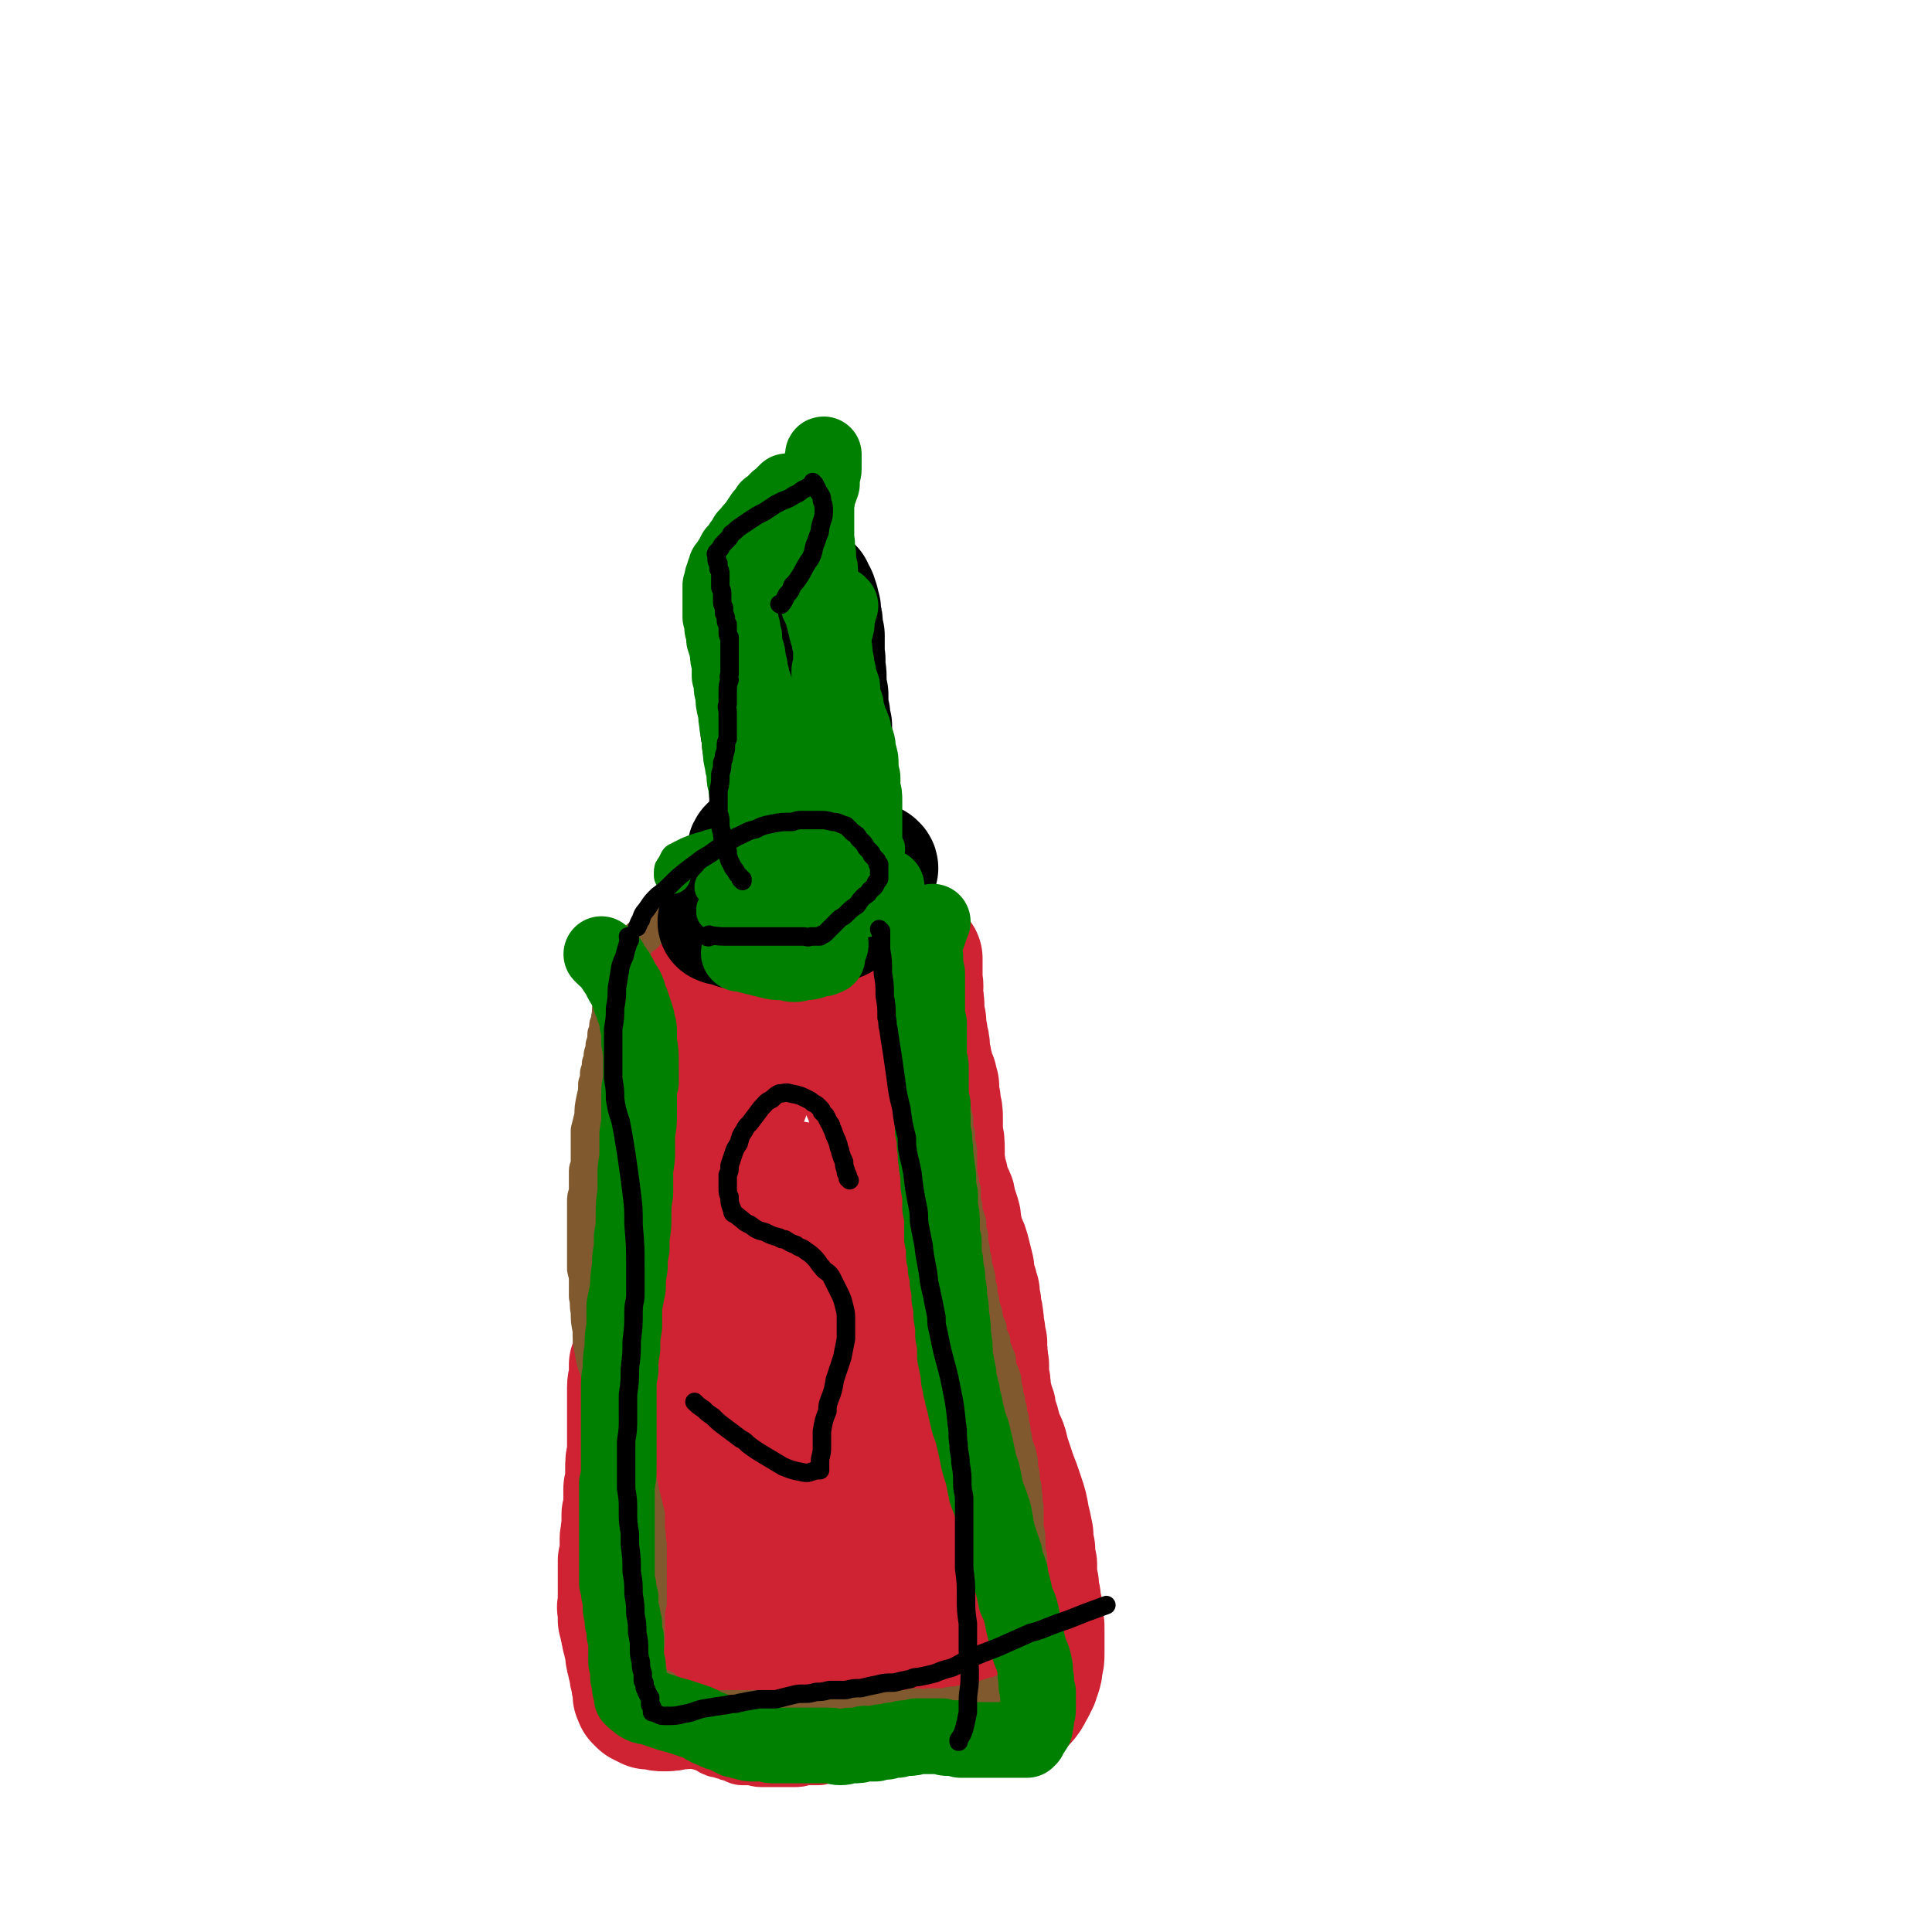 <svg viewBox='0 0 1046 1046' version='1.1' xmlns='http://www.w3.org/2000/svg' xmlns:xlink='http://www.w3.org/1999/xlink'><g fill='none' stroke='#CF2233' stroke-width='41' stroke-linecap='round' stroke-linejoin='round'><path d='M417,496c0,0 -1,-1 -1,-1 0,0 0,0 0,0 0,0 0,0 0,0 1,1 0,0 0,0 0,0 0,0 0,0 0,0 0,0 0,0 1,1 0,0 0,0 0,0 0,0 0,0 0,0 0,0 0,0 1,1 0,0 0,0 0,0 0,0 0,0 0,0 0,0 0,0 1,1 0,0 0,0 0,0 0,0 0,0 0,0 0,0 0,0 1,1 0,0 0,0 0,0 0,0 0,0 0,0 0,0 0,0 1,1 0,0 0,0 0,0 0,0 0,0 0,1 0,1 0,1 0,2 0,2 -1,3 0,1 0,1 0,2 0,1 0,1 0,2 -1,1 -1,1 -1,2 0,1 0,1 0,1 -1,1 -1,1 -1,2 0,1 0,1 0,2 0,1 0,1 0,2 -1,4 -1,4 -2,9 0,2 0,2 0,4 0,1 0,1 0,2 0,2 0,2 0,3 0,1 0,1 0,2 0,1 0,1 0,2 0,1 0,1 0,2 0,1 0,1 0,2 -1,1 -1,1 -1,2 0,2 0,2 0,4 -1,2 -1,2 -1,4 0,2 0,2 0,4 -1,1 -1,1 -1,3 -1,2 -1,2 -1,4 0,1 -1,1 -1,3 -1,2 -1,2 -1,4 -1,1 0,1 -1,3 0,2 0,1 -1,3 0,1 0,1 0,2 0,1 0,1 -1,2 0,2 0,2 -1,4 0,1 0,1 0,3 0,2 -1,1 -1,3 -1,2 -1,2 -1,4 -1,1 -1,1 -1,3 0,2 -1,2 -1,4 0,2 0,2 -1,3 0,2 0,2 -1,3 -1,3 0,3 -1,6 -1,1 -1,1 -1,1 -1,2 0,3 -1,5 0,1 0,1 -1,3 0,2 0,2 -1,4 0,1 -1,1 -1,2 0,2 0,2 -1,4 0,1 0,1 -1,3 0,2 0,2 -1,4 0,2 0,2 -1,4 0,1 -1,1 -1,2 -1,2 -1,2 -2,5 0,2 0,2 -1,4 -1,3 -1,3 -1,5 -1,3 -1,3 -1,5 0,2 -1,2 -1,4 0,2 0,2 -1,4 0,2 -1,2 -1,4 -1,3 0,3 -1,5 0,2 0,2 -1,3 0,2 0,2 -1,3 0,1 0,1 0,3 -1,2 -1,2 -1,3 -1,2 -1,2 -1,3 -1,2 -1,2 -1,4 -1,2 -1,2 -1,3 -1,2 -1,2 -2,4 -1,1 -1,1 -1,3 -1,2 0,2 -1,4 0,2 0,2 -1,4 0,0 0,0 -1,1 0,3 0,3 -1,5 -1,2 -1,2 -2,5 0,2 -1,2 -1,5 -1,2 0,2 -1,5 0,2 0,2 -1,4 -1,3 0,3 -1,6 -1,2 -1,2 -1,4 -1,2 -1,2 -1,5 0,0 -1,0 -1,1 0,2 0,2 -1,4 0,1 0,1 0,3 -1,2 -1,2 -1,3 -1,2 -1,2 -1,3 -1,2 -1,2 -1,3 -1,2 -1,2 -1,3 -1,2 -1,2 -1,4 -1,2 -1,2 -1,4 -1,2 -1,2 -2,4 0,1 0,1 0,2 -1,2 -1,2 -1,4 -1,2 -1,2 -1,4 -1,2 -1,2 -1,4 -1,2 -1,2 -1,4 -1,2 -1,2 -1,4 0,2 -1,2 -1,3 -1,4 -1,4 -2,7 0,2 0,2 0,4 -1,2 -1,2 -1,5 0,1 0,1 -1,2 0,2 0,2 0,4 0,2 0,2 -1,4 0,2 0,2 0,3 0,2 0,2 0,4 -1,1 -1,1 -1,3 0,2 0,2 0,4 -1,1 -1,1 -1,2 0,1 0,1 0,3 0,1 0,1 0,3 0,1 0,1 0,2 0,0 0,0 0,1 0,1 0,1 0,2 -1,1 0,1 0,2 0,2 0,2 0,3 0,1 0,1 0,1 0,1 -1,1 0,2 0,1 0,1 0,2 0,1 0,1 0,2 0,1 0,1 0,2 1,2 1,2 1,3 0,1 0,1 1,2 0,1 0,1 0,3 1,1 1,1 2,3 0,1 0,1 1,3 0,1 1,1 1,3 1,1 1,1 1,2 1,1 1,1 1,2 0,1 0,1 1,2 0,1 0,1 1,3 0,0 0,0 0,0 1,1 1,1 1,2 0,0 0,0 0,0 1,1 1,1 1,2 1,1 1,1 1,2 1,1 1,1 2,1 1,1 1,1 2,2 1,1 1,1 2,2 1,1 1,1 2,1 1,1 1,2 2,3 1,1 1,0 2,1 1,1 1,1 1,2 1,0 1,0 1,0 1,1 1,1 2,1 1,1 1,1 2,3 2,0 2,0 3,1 1,1 1,1 2,2 1,1 1,0 2,1 1,1 1,1 2,2 2,1 2,1 4,2 1,1 1,1 3,2 1,1 1,1 2,2 1,0 1,0 2,0 1,1 1,1 2,1 2,1 2,1 4,2 1,1 1,1 3,1 2,1 2,1 4,1 1,1 1,1 3,1 2,1 2,1 4,2 1,0 1,0 3,0 2,0 2,0 3,0 2,0 2,1 4,1 2,0 2,0 4,0 1,0 1,0 2,0 1,0 1,0 3,0 2,0 2,0 3,0 1,0 1,0 3,0 2,0 2,0 4,0 2,0 2,-1 4,-1 2,0 2,0 4,0 2,0 2,0 4,0 2,-1 2,-1 4,-1 2,0 2,0 4,-1 1,0 1,0 2,0 2,0 2,0 4,0 2,-1 2,-1 4,-1 3,-1 3,-1 5,-1 2,-1 2,-1 4,-2 2,0 2,-1 4,-1 2,-1 2,-1 4,-1 1,-1 1,-1 3,-2 1,0 1,0 2,0 2,-1 2,-1 3,-1 1,0 1,0 1,0 2,-1 2,-1 4,-1 1,-1 1,-1 2,-2 2,0 2,-1 4,-1 1,-1 2,-1 3,-1 2,-1 2,-1 3,-2 2,-1 2,-1 4,-2 2,-1 2,-1 3,-2 2,-1 2,-1 4,-2 2,-1 2,-1 4,-3 1,0 1,0 2,-1 1,-1 1,-1 3,-3 2,-1 2,-1 3,-3 2,-1 2,-1 3,-2 2,-1 2,-1 3,-2 2,-1 2,-1 3,-2 1,-1 1,-1 2,-2 1,0 1,-1 2,-1 1,-1 1,-1 2,-1 2,-1 1,-1 3,-2 0,0 0,0 0,-1 2,-1 2,-1 3,-2 1,-1 1,-1 2,-2 1,-1 1,-1 2,-3 2,-1 2,-1 3,-2 2,-2 2,-2 3,-4 1,-2 1,-2 2,-3 1,-2 1,-2 2,-3 1,-2 1,-2 2,-3 1,-1 1,-1 1,-2 0,-1 0,-1 1,-3 0,-1 0,-1 0,-2 1,-1 1,-1 1,-2 0,-1 0,-1 0,-2 0,-1 0,-1 0,-2 0,-1 0,-1 0,-2 0,-1 0,-1 0,-2 0,0 0,0 0,-1 0,-1 0,-1 0,-2 0,-1 0,-1 0,-2 0,-2 0,-2 0,-3 0,-2 0,-2 -1,-4 0,-2 0,-2 0,-3 0,-2 0,-2 0,-4 0,-2 0,-2 -1,-3 0,-2 0,-2 0,-4 0,-2 -1,-2 -1,-4 0,-1 0,-1 0,-2 0,-1 -1,-1 -1,-2 0,-1 0,-1 0,-3 -1,-1 -1,-1 -1,-2 -1,-1 -1,-1 -1,-3 -1,-2 -1,-2 -1,-4 -1,-1 -1,-1 -2,-3 0,-1 0,-1 -1,-3 -1,-2 -1,-2 -2,-4 -1,-1 -1,-1 -2,-2 -1,-2 -1,-2 -2,-4 -1,-1 -1,-1 -1,-2 -2,-2 -2,-2 -3,-4 -1,-2 -1,-2 -2,-3 -1,-2 -1,-2 -2,-3 -2,-2 -2,-2 -3,-4 -2,-2 -2,-2 -3,-4 -2,-3 -2,-3 -3,-5 -2,-3 -2,-3 -4,-5 -1,-2 -1,-2 -2,-4 -1,-1 -1,-1 -1,-2 -2,-2 -2,-2 -3,-5 -1,-2 -2,-2 -3,-4 -1,-2 -1,-2 -2,-4 -1,-2 -1,-2 -2,-5 -1,-1 -1,-1 -2,-3 0,-1 -1,-1 -1,-3 -1,-2 -1,-2 -2,-4 -1,-2 -1,-2 -2,-4 -1,-2 -1,-2 -2,-4 0,-2 0,-2 -1,-3 0,-2 0,-2 -1,-4 -1,-2 -1,-2 -2,-4 0,-2 0,-2 -1,-4 -1,-3 -1,-3 -2,-5 -1,-2 -1,-2 -1,-4 -1,-2 -1,-2 -2,-5 0,-2 0,-2 -1,-4 -1,-2 -1,-2 -1,-4 -1,-2 -1,-2 -2,-4 0,-1 0,-1 -1,-3 0,-2 0,-2 -1,-3 -1,-2 -1,-2 -2,-4 -1,-3 -1,-3 -2,-5 -1,-2 -1,-2 -1,-3 -1,-2 -1,-2 -2,-4 0,-1 0,-1 -1,-3 -1,-2 -1,-2 -2,-4 -1,-2 -1,-2 -2,-3 -1,-1 0,-1 -1,-2 -1,-1 -1,-1 -1,-3 -1,0 -1,0 -1,-1 -2,-3 -2,-3 -3,-5 -2,-3 -2,-3 -3,-5 -1,-2 -1,-3 -2,-5 -1,-3 -1,-3 -2,-5 -1,-3 -1,-3 -2,-5 -1,-2 -1,-2 -1,-5 -1,-2 -1,-2 -2,-5 0,-2 0,-2 -1,-4 -1,-2 -1,-2 -2,-5 0,-1 0,-1 0,-1 -1,-3 -1,-3 -2,-5 -1,-2 -1,-2 -1,-5 -1,-1 -1,-1 -2,-3 0,-1 0,-1 -1,-3 0,-1 0,-1 -1,-3 0,-1 0,-1 -1,-3 0,-1 0,-1 -1,-2 0,-2 0,-2 0,-3 -1,-1 -1,-1 -1,-3 -1,-1 -1,-1 -1,-2 0,-1 0,-1 0,-2 -1,-2 -1,-2 -1,-3 0,-2 -1,-2 -1,-4 0,-3 0,-3 0,-5 1,-5 0,-6 2,-10 3,-8 4,-7 8,-14 '/></g>
<g fill='none' stroke='#CF2233' stroke-width='68' stroke-linecap='round' stroke-linejoin='round'><path d='M441,547c0,0 -1,-1 -1,-1 0,0 0,0 0,0 0,0 0,0 0,0 1,1 0,0 0,0 0,0 0,0 0,0 0,0 0,0 0,0 1,1 0,0 0,0 0,0 0,0 0,0 0,0 0,0 0,0 1,1 0,0 0,0 0,0 0,0 0,0 0,0 0,0 0,0 1,1 0,0 0,0 0,0 0,0 0,0 0,0 0,0 0,0 1,1 0,0 0,0 0,0 0,0 0,0 0,0 0,0 0,0 1,1 0,0 0,0 0,0 0,0 0,0 0,0 0,0 0,0 1,1 0,0 0,0 0,0 0,0 0,0 0,0 0,0 0,0 1,1 0,0 0,0 0,0 0,0 0,0 0,0 0,0 0,0 1,1 0,0 0,0 0,0 0,0 0,0 0,0 0,0 0,0 1,1 0,0 0,0 0,0 0,0 0,0 0,0 0,0 0,0 -2,0 -2,0 -5,1 -1,0 0,0 -1,0 0,0 0,0 -1,0 0,0 0,0 0,0 0,1 0,1 -1,1 0,0 0,0 0,0 -1,0 -1,0 -1,0 0,0 0,1 -1,1 -1,1 -1,1 -1,2 -2,1 -2,1 -3,3 -2,2 -2,2 -3,4 -2,3 -2,3 -3,5 -2,3 -2,3 -4,6 -1,3 -1,3 -3,6 -1,2 -1,2 -2,5 -2,3 -2,2 -3,5 -1,1 -1,1 -2,3 -1,3 -1,3 -2,6 -2,3 -2,3 -3,6 -1,2 -1,2 -2,5 -1,3 -1,3 -2,6 0,3 0,3 -1,5 -1,3 -1,3 -1,5 -1,3 -1,3 -2,6 0,3 0,3 -1,7 -1,3 -1,3 -2,6 -2,4 -2,4 -3,8 -1,2 -1,2 -1,3 -1,4 -2,4 -3,8 -1,4 -1,4 -2,8 -1,4 -1,4 -3,8 -1,5 -2,5 -3,9 -2,5 -2,5 -3,9 -2,5 -1,5 -3,10 -1,4 -2,4 -3,8 -1,4 -2,4 -3,7 0,4 0,4 -1,7 0,2 -1,2 -1,3 0,2 0,2 0,4 -1,2 -1,2 -1,3 -1,4 -1,4 -1,8 -1,4 -1,4 -2,8 -1,3 0,3 -1,7 -1,4 -1,4 -2,8 -1,4 -1,4 -2,8 -1,3 -1,3 -2,6 -1,5 -1,5 -2,9 0,3 0,3 -1,7 -1,4 -1,4 -1,7 0,1 0,1 0,2 -1,3 -1,3 -1,7 -1,4 -1,4 -1,7 0,3 0,3 0,5 0,3 0,3 -1,6 0,3 0,3 0,5 0,2 0,2 0,4 1,3 1,3 1,5 0,2 0,2 0,4 0,1 0,1 0,2 0,1 0,1 0,2 0,1 0,1 0,2 1,0 1,0 1,1 0,1 0,1 1,1 1,2 0,2 1,3 2,1 2,1 3,2 3,2 3,2 5,5 2,1 2,1 5,3 2,2 2,3 5,5 3,2 3,2 6,5 3,2 3,3 6,5 1,2 1,1 3,3 3,2 3,2 6,4 2,2 2,2 5,4 3,2 3,2 5,3 3,2 3,2 5,4 3,1 3,1 6,2 3,1 3,1 6,2 4,0 5,1 9,1 5,0 5,-1 11,-1 7,-2 7,-2 13,-3 4,-1 4,-1 7,-3 8,-2 8,-2 15,-5 7,-2 7,-2 14,-5 7,-3 7,-2 14,-6 7,-3 7,-3 13,-7 7,-4 7,-4 13,-8 5,-3 5,-3 10,-6 3,-2 3,-2 6,-5 2,-2 2,-1 4,-3 2,-3 2,-3 4,-6 1,-2 1,-3 2,-5 0,-2 0,-2 0,-4 0,-2 0,-2 0,-5 -1,-3 -1,-3 -3,-6 -2,-4 -2,-4 -5,-7 -5,-5 -5,-5 -11,-9 -9,-5 -9,-4 -18,-9 -5,-2 -5,-2 -9,-4 -5,-1 -5,-2 -10,-3 -5,-1 -5,-1 -10,-2 -9,-2 -9,-2 -18,-4 -4,-1 -4,-1 -7,-1 -7,-1 -7,-1 -14,-2 -3,0 -3,0 -6,0 -5,1 -5,1 -10,2 -3,0 -4,0 -7,1 -3,1 -3,1 -6,3 -2,1 -3,1 -5,4 -3,3 -3,3 -6,7 -3,4 -3,4 -4,9 -2,4 -2,4 -3,9 -1,5 -1,5 -1,10 0,3 0,3 0,5 0,5 -1,5 0,9 0,5 0,5 1,9 1,4 1,4 3,7 1,4 1,4 3,7 2,3 2,3 5,5 6,3 6,4 12,5 7,2 8,2 15,2 9,-2 9,-2 18,-6 5,-2 5,-2 11,-5 6,-3 5,-3 11,-7 6,-3 6,-3 12,-7 6,-4 6,-4 12,-9 6,-3 6,-3 11,-7 4,-3 4,-3 8,-6 2,-2 2,-2 4,-4 4,-5 5,-5 7,-11 2,-3 2,-4 1,-8 0,-4 0,-4 -2,-8 -2,-3 -3,-4 -6,-6 -6,-6 -6,-6 -14,-10 -8,-3 -8,-3 -16,-5 -9,-1 -9,-1 -18,-1 -6,-1 -6,-1 -13,0 -6,1 -6,1 -11,2 -5,2 -5,2 -10,4 -2,1 -2,1 -4,2 -5,3 -5,2 -9,6 -5,4 -5,4 -9,9 -4,5 -4,5 -8,11 -4,6 -3,6 -6,12 -2,6 -2,6 -4,12 -1,5 -1,5 -2,10 0,4 -1,4 0,9 0,4 0,4 1,8 0,1 0,1 1,2 0,1 0,1 1,2 0,1 0,1 1,2 1,2 1,2 4,3 4,2 4,2 9,3 6,0 7,0 13,-2 9,-3 9,-4 17,-8 4,-3 4,-3 9,-6 4,-3 4,-3 9,-7 4,-3 4,-3 7,-6 3,-3 4,-3 6,-6 4,-5 5,-5 8,-12 2,-3 2,-4 2,-8 0,-3 -1,-4 -3,-7 -1,-2 -1,-2 -3,-3 -2,-2 -2,-2 -5,-4 -3,-2 -3,-3 -7,-4 -6,-4 -6,-3 -13,-6 -6,-1 -6,-1 -13,-2 -5,-1 -5,-1 -9,-1 -4,0 -4,-1 -7,0 -1,0 -1,1 -3,2 -2,1 -2,1 -3,3 -2,4 -3,4 -4,9 0,4 0,4 0,9 1,2 0,2 1,4 1,2 1,2 2,4 0,3 1,3 2,5 2,4 1,4 4,7 1,3 1,3 3,5 3,3 3,3 7,5 4,1 4,2 8,2 4,1 4,1 8,0 7,-1 7,-1 13,-4 7,-4 7,-5 13,-10 6,-6 7,-5 12,-12 5,-6 4,-7 7,-14 1,-3 1,-4 1,-7 0,-3 0,-4 -1,-7 0,-3 -1,-3 -2,-6 -5,-7 -4,-7 -10,-14 -6,-8 -6,-8 -13,-15 -3,-4 -3,-4 -7,-7 -3,-3 -4,-3 -7,-6 -7,-6 -7,-7 -13,-12 -6,-5 -6,-5 -11,-9 -5,-3 -5,-3 -9,-5 -3,-2 -3,-2 -7,-2 -2,-1 -2,-1 -5,0 -3,0 -3,1 -6,2 -1,1 -1,1 -2,3 -5,4 -5,4 -9,9 -4,6 -4,6 -7,12 -3,6 -3,7 -4,13 -1,6 -1,6 -2,11 0,6 0,6 1,11 0,5 0,5 2,9 1,5 1,5 3,8 1,3 1,3 3,6 2,2 2,2 4,4 1,1 2,1 3,2 2,1 2,2 5,2 2,1 2,0 5,0 6,-1 6,0 12,-2 9,-3 9,-4 16,-8 6,-3 5,-4 10,-7 5,-3 5,-3 10,-7 5,-4 5,-4 9,-8 5,-4 5,-4 8,-9 6,-8 7,-7 11,-16 3,-7 4,-8 4,-15 1,-8 0,-8 -2,-16 -1,-4 -2,-4 -4,-8 -1,-4 -1,-4 -4,-8 -5,-7 -5,-7 -11,-13 -3,-3 -4,-3 -7,-6 -7,-6 -7,-6 -15,-11 -5,-3 -6,-3 -11,-5 -4,-2 -4,-2 -9,-3 -2,-1 -2,-1 -4,-1 -1,0 -1,0 -2,1 -1,1 -1,0 -2,2 -3,4 -3,4 -5,8 -2,5 -3,5 -4,10 -1,5 -1,5 -1,10 -1,2 -1,2 -1,4 0,3 0,3 1,5 0,3 0,3 0,5 1,4 1,4 3,8 1,3 1,3 2,6 1,2 1,3 2,5 0,0 1,0 1,0 3,1 2,2 5,3 5,0 5,0 9,-1 6,-2 6,-3 11,-6 6,-5 6,-5 12,-11 4,-3 3,-3 6,-7 3,-3 3,-3 5,-6 2,-5 2,-6 4,-11 1,-3 0,-3 0,-5 -1,-6 0,-6 -3,-12 -2,-5 -2,-5 -6,-11 -4,-5 -4,-5 -9,-10 -3,-4 -4,-3 -8,-7 -2,-3 -2,-3 -5,-6 -1,-1 -2,-1 -3,-3 0,0 0,0 0,0 0,0 0,0 0,0 0,0 -1,-1 -1,-1 0,0 0,0 1,1 0,0 0,0 0,0 0,0 -1,-1 -1,-1 0,0 0,1 0,1 0,3 -1,3 -1,6 0,2 0,2 0,4 0,2 0,2 0,4 0,2 0,2 1,3 1,2 1,2 1,4 1,1 1,1 1,3 1,2 1,2 1,4 1,2 1,2 2,4 0,0 0,0 1,1 '/><path d='M373,852c0,0 0,-1 -1,-1 0,0 1,1 1,1 0,0 0,0 0,0 0,0 0,-1 -1,-1 0,0 1,1 1,1 0,0 0,0 0,0 0,0 0,-1 -1,-1 0,0 1,1 1,1 0,0 0,0 0,0 0,0 0,-1 -1,-1 0,0 1,1 1,1 0,0 0,0 0,0 0,0 0,-1 -1,-1 0,0 1,1 1,1 0,0 0,0 0,0 0,0 0,-1 -1,-1 0,0 1,1 1,1 0,0 0,0 0,0 0,0 0,-1 -1,-1 0,0 1,1 1,1 0,0 0,0 0,0 0,0 0,-1 -1,-1 0,0 1,1 1,1 0,0 0,0 0,0 0,0 0,-1 -1,-1 0,0 1,1 1,1 0,0 0,0 0,0 0,0 0,-1 -1,-1 0,0 1,1 1,1 0,0 0,0 0,0 0,0 0,-1 -1,-1 0,0 1,1 1,1 0,0 0,0 0,0 -2,-5 -2,-5 -4,-9 -1,-3 -1,-3 -2,-7 -1,-2 -1,-2 -1,-4 -1,-2 -1,-2 -1,-5 0,-2 0,-2 0,-5 -1,-2 -1,-2 -1,-5 0,-3 0,-3 0,-6 0,-3 0,-3 0,-6 0,-3 0,-3 -1,-6 0,-3 0,-3 0,-5 0,-4 0,-4 0,-7 -1,-5 -1,-5 -2,-10 -1,-4 -1,-4 -2,-9 -1,-4 -1,-4 -2,-9 -1,-3 -2,-3 -2,-7 -1,-4 -1,-4 -2,-7 0,-3 -1,-3 -1,-5 -1,-3 -1,-3 -1,-5 -1,-3 -1,-3 -1,-5 0,-3 -1,-3 -1,-6 0,-1 0,-1 -1,-2 0,-3 0,-3 0,-6 0,-3 0,-3 0,-6 -1,-2 -1,-2 -1,-5 0,-3 0,-3 0,-5 0,-2 0,-2 -1,-3 0,-1 0,-1 0,-3 0,-2 0,-2 0,-4 0,-1 0,-1 0,-2 0,-2 0,-2 0,-4 0,0 0,0 0,-1 0,-2 0,-2 0,-4 0,-2 0,-2 1,-5 0,-3 0,-3 1,-6 1,-4 1,-4 1,-8 1,-4 1,-4 1,-7 1,-3 1,-3 1,-6 1,-3 1,-3 1,-7 0,-3 0,-3 1,-6 0,-2 0,-2 0,-5 0,-1 0,-1 0,-2 1,-1 1,-1 1,-2 0,-1 0,-1 0,-2 0,-1 0,-1 0,-3 0,-2 0,-2 1,-4 0,-1 0,-1 0,-3 0,-2 0,-2 1,-4 0,-2 0,-2 1,-3 0,-2 0,-2 0,-4 0,-2 0,-2 1,-4 0,-2 0,-2 1,-4 0,-2 0,-2 0,-3 0,-1 0,-1 0,-1 0,-1 1,-1 1,-2 0,-1 0,-1 0,-2 0,0 0,0 0,-1 0,0 0,0 0,-1 0,0 0,0 0,-1 1,0 1,0 1,-1 0,-1 0,-1 0,-2 0,-1 0,-1 0,-2 1,-1 1,-1 1,-2 0,-2 0,-2 1,-3 0,-1 0,-1 0,-2 0,-2 0,-2 1,-5 1,-2 1,-2 1,-5 1,-3 1,-3 2,-5 1,-3 1,-3 2,-5 1,-3 1,-3 2,-5 1,-2 1,-2 2,-4 1,-2 1,-2 2,-4 1,-1 1,-1 2,-2 1,-2 1,-2 2,-4 0,0 0,0 1,0 0,-1 0,-1 1,-2 1,-2 1,-2 2,-3 1,-1 1,-1 1,-1 1,-1 1,-1 1,-2 1,0 1,0 1,0 0,0 0,0 0,0 0,0 0,0 0,-1 1,0 1,0 2,-1 1,0 1,0 2,0 0,-1 0,-1 1,-1 1,0 1,0 1,0 1,0 1,0 2,-1 1,0 2,0 3,0 2,0 2,0 4,0 2,1 2,1 4,1 3,0 3,0 5,1 3,0 3,0 5,0 3,1 2,1 5,1 2,1 2,0 4,0 2,0 2,1 4,1 2,0 2,0 4,0 1,1 1,0 2,0 2,0 2,0 4,0 2,0 2,1 4,0 1,0 1,0 2,0 2,0 2,0 3,-1 0,0 0,0 1,0 0,0 0,0 0,0 0,0 0,0 1,0 0,0 0,0 0,0 0,0 0,0 0,0 0,0 0,0 0,0 1,0 1,0 1,0 0,0 0,0 0,0 1,0 1,0 1,0 1,1 1,1 1,1 1,0 1,0 1,0 1,1 1,0 1,0 1,1 1,1 2,1 0,0 0,0 0,1 1,0 1,0 1,0 0,0 0,0 1,0 0,0 0,1 0,1 1,0 1,0 1,0 1,1 1,1 1,1 1,0 1,0 2,0 0,1 0,1 0,1 0,1 1,1 1,1 1,2 1,2 3,3 0,1 0,1 1,2 1,2 1,2 2,4 1,1 1,1 1,1 1,3 1,3 2,6 1,2 1,2 2,5 2,2 2,2 3,5 1,3 1,3 1,7 1,3 1,3 1,7 1,3 1,3 1,7 0,5 0,5 0,9 0,4 1,4 1,8 0,4 0,4 0,8 0,3 1,3 1,6 1,3 1,3 1,5 0,3 0,3 1,7 0,3 0,3 1,6 0,4 0,4 1,7 0,3 0,3 0,5 1,3 1,3 1,5 0,3 0,3 0,6 0,2 1,2 1,5 0,2 0,2 1,5 0,3 0,3 1,5 0,2 0,2 0,3 1,3 1,3 1,6 0,3 0,3 1,7 0,3 0,3 0,7 0,3 0,3 1,7 0,4 0,4 0,8 0,3 0,3 0,7 1,3 1,3 1,6 1,3 1,3 1,7 0,2 0,2 1,5 0,3 0,3 0,7 1,1 1,1 1,2 0,4 0,4 0,7 0,3 0,3 0,7 0,3 0,3 0,6 0,4 0,4 1,8 0,4 0,4 0,8 1,4 1,4 1,8 0,4 0,4 0,8 0,4 0,4 0,8 0,4 0,4 0,8 0,2 0,2 0,4 0,2 0,2 0,4 0,2 0,2 -1,3 0,4 0,4 0,7 0,3 0,3 0,5 0,3 0,3 0,5 0,2 0,2 0,3 0,1 0,1 0,3 0,1 0,1 0,2 0,0 0,0 0,1 0,1 0,1 0,2 0,0 0,0 0,0 0,1 0,1 0,2 0,1 0,1 0,1 0,0 0,0 0,1 0,0 0,0 0,1 0,0 0,0 0,0 0,0 0,0 0,0 1,1 0,0 0,0 0,0 0,0 0,0 1,1 0,1 0,1 0,0 0,0 0,0 1,0 0,0 0,-1 0,0 0,1 0,1 0,0 0,0 0,0 1,0 0,0 0,-1 0,0 0,1 0,1 0,0 0,0 0,0 1,0 0,0 0,-1 0,0 0,1 0,1 0,0 0,0 0,0 1,0 0,0 0,-1 0,0 0,1 0,1 0,0 0,0 0,0 1,-1 1,-1 1,-2 '/><path d='M391,600c0,0 -1,0 -1,-1 0,0 0,1 1,1 0,0 0,0 0,0 0,0 -1,0 -1,-1 0,0 0,1 1,1 0,0 0,0 0,0 0,0 -1,0 -1,-1 0,0 0,1 1,1 0,0 0,0 0,0 0,0 -1,0 -1,-1 0,0 0,1 1,1 0,0 0,0 0,0 0,0 -1,0 -1,-1 0,0 0,1 1,1 0,0 0,0 0,0 0,0 -1,0 -1,-1 0,0 0,1 1,1 0,0 0,0 0,0 0,0 -1,0 -1,-1 0,0 0,1 1,1 0,0 0,0 0,0 0,0 -1,0 -1,-1 0,0 0,1 1,1 0,0 0,0 0,0 0,0 -1,-1 -1,-1 0,0 0,1 0,1 0,1 0,0 -1,0 -1,1 -1,1 -2,2 -1,1 -1,1 -2,2 -2,2 -2,2 -3,3 -2,2 -2,2 -3,4 -2,2 -2,2 -4,4 -2,3 -2,3 -4,7 -4,6 -4,6 -8,12 -2,4 -2,4 -3,8 -1,4 -1,4 -2,7 -1,2 -1,2 -1,3 -1,2 0,2 -1,4 0,2 0,2 0,4 -1,5 -1,5 -1,10 -1,5 -1,5 -2,10 0,4 0,4 -1,9 0,4 -1,4 -1,8 -1,4 -1,4 -1,7 -1,4 -1,4 -2,7 0,3 -1,3 -1,6 -1,3 -1,3 -1,6 -1,3 -1,3 -2,7 0,1 0,1 0,3 -1,3 -1,3 -2,6 0,3 0,3 0,5 0,4 -1,4 -1,7 0,3 0,3 0,7 0,3 0,3 0,6 0,4 0,4 0,7 0,4 0,4 0,8 0,4 0,4 0,8 -1,4 -1,4 -1,8 0,2 0,2 0,4 0,3 0,3 -1,7 0,4 0,4 0,7 0,3 0,3 -1,7 0,3 0,3 0,7 -1,3 0,3 -1,6 0,3 0,3 0,6 0,3 0,3 -1,6 0,3 0,3 0,5 0,3 0,3 0,5 0,1 0,1 0,1 0,1 0,1 0,2 0,1 0,1 0,2 0,1 0,1 0,2 0,1 0,1 0,2 0,1 0,1 0,2 0,1 0,1 0,2 0,2 -1,2 0,3 0,1 0,1 0,3 0,2 0,2 0,3 1,2 1,2 1,3 0,2 0,2 1,4 0,1 0,1 0,2 1,2 1,2 1,4 1,2 1,2 1,5 0,2 0,2 1,4 0,2 0,2 1,5 0,2 0,2 1,5 0,2 0,2 1,5 0,1 0,1 0,3 0,1 0,1 1,2 0,0 0,0 0,0 0,1 0,1 0,1 0,0 0,0 0,0 0,0 0,0 0,0 1,1 0,0 0,0 0,0 0,0 0,0 0,0 0,0 0,0 1,1 0,0 0,0 0,0 0,0 0,0 1,1 1,1 2,2 2,1 2,1 4,2 3,0 3,0 5,0 1,1 1,1 3,1 4,0 4,0 7,-1 5,0 5,0 9,-1 5,0 5,0 9,0 4,-1 4,0 8,-1 4,0 4,0 7,-1 4,-1 4,-1 7,-1 3,-1 3,-1 5,-1 2,-1 2,-1 4,-1 2,0 2,0 4,0 1,-1 0,-1 1,-1 1,0 1,0 2,0 1,0 1,0 2,0 2,0 2,0 4,-1 2,0 2,1 5,0 3,0 3,0 6,0 3,0 3,0 5,0 3,0 3,0 6,0 3,0 3,0 6,0 3,0 3,0 5,0 3,0 3,0 5,0 2,1 2,1 5,1 2,0 2,0 5,1 1,0 1,0 2,1 3,0 3,0 5,0 2,1 2,1 4,1 2,1 3,1 5,1 2,0 2,1 4,1 2,0 2,0 4,1 3,0 3,0 5,0 2,1 2,1 4,1 3,0 3,0 5,0 2,0 2,0 5,0 1,0 1,0 3,0 2,0 2,0 4,0 2,0 2,0 3,0 2,0 2,0 4,0 1,1 1,1 2,1 1,0 1,0 2,0 1,0 1,0 3,0 1,0 1,0 1,1 1,0 1,0 2,0 1,0 1,0 2,0 1,0 1,0 1,0 0,0 0,0 1,0 0,0 0,0 1,0 0,0 0,0 1,0 0,0 0,0 0,0 0,0 0,0 1,0 0,0 0,-1 0,-1 1,-1 1,-1 2,-2 2,-2 3,-2 4,-4 2,-2 1,-3 3,-5 1,-2 1,-2 2,-4 0,-2 0,-2 1,-3 1,-3 1,-3 1,-5 1,-4 1,-4 1,-7 0,-3 0,-3 0,-7 0,-3 0,-3 0,-6 0,-3 0,-3 -1,-6 0,-2 0,-2 0,-5 -1,-2 -1,-2 -1,-5 0,-2 0,-2 -1,-4 0,-2 0,-2 0,-4 -1,-2 0,-2 -1,-4 0,-1 0,-1 0,-2 0,-3 0,-3 0,-5 -1,-4 -1,-4 -1,-8 -1,-4 -1,-4 -1,-8 -1,-5 -1,-5 -2,-9 -1,-6 -1,-6 -3,-12 -2,-6 -2,-6 -4,-11 -2,-6 -2,-6 -4,-12 -1,-6 -2,-6 -4,-11 -1,-5 -1,-5 -3,-10 0,-3 0,-3 -1,-5 -1,-4 -1,-4 -2,-8 0,-4 0,-4 -1,-7 0,-4 0,-4 0,-7 -1,-4 0,-4 -1,-7 0,-3 0,-3 0,-5 -1,-3 -1,-3 -1,-6 -1,-3 0,-3 -1,-6 0,-3 0,-3 -1,-5 0,-4 0,-4 -1,-7 0,-1 0,-1 0,-3 -1,-1 -1,-1 -1,-3 0,-1 0,-1 -1,-3 -1,-4 -1,-4 -1,-7 -1,-4 -1,-4 -2,-8 -1,-4 -1,-4 -3,-8 -1,-4 -1,-4 -2,-8 0,-3 0,-3 -1,-6 -1,-3 -1,-3 -2,-6 0,-2 0,-2 -1,-4 -1,-2 -1,-2 -2,-4 0,-1 0,-1 -1,-3 0,0 0,0 0,-1 0,-2 0,-2 -1,-3 0,-3 0,-3 -1,-5 0,-4 0,-4 0,-8 0,-5 0,-5 -1,-9 0,-4 0,-4 0,-8 0,-4 0,-4 -1,-7 0,-3 0,-3 -1,-7 0,-2 0,-2 0,-4 -1,-2 -1,-2 -1,-4 0,0 0,0 -1,-1 0,-1 0,-1 0,-1 0,0 0,0 0,0 0,0 0,0 0,0 -1,-1 -1,-1 -1,-2 0,0 0,0 0,-1 0,0 0,0 0,-1 0,0 0,0 -1,-1 0,-1 0,-1 0,-3 0,-1 0,-1 -1,-3 0,-1 0,-1 0,-3 0,-3 0,-3 -1,-5 0,-3 0,-3 -1,-6 0,-2 0,-2 0,-4 -1,-3 -1,-3 -1,-7 0,-4 0,-4 -1,-7 0,-4 1,-4 0,-8 0,-2 0,-2 0,-4 0,-2 0,-2 0,-4 0,-1 0,-1 0,-2 0,-1 0,-1 0,-1 0,0 0,0 0,-1 0,0 0,0 0,0 0,1 -1,0 -1,0 0,0 0,0 1,0 0,0 0,0 0,0 0,1 -1,0 -1,0 0,0 0,0 1,0 0,0 0,0 0,0 0,1 -1,0 -1,0 0,0 0,0 1,0 0,0 0,0 0,0 -1,0 -1,0 -2,0 -1,0 -1,0 -1,0 -1,0 -1,0 -1,0 0,0 0,0 -1,0 0,0 0,0 -1,0 -1,1 -1,1 -2,1 -1,0 -1,0 -2,0 -2,1 -2,1 -3,1 -3,1 -3,1 -6,1 -3,1 -3,1 -6,1 -4,1 -4,0 -8,0 -4,0 -4,1 -8,1 -4,0 -4,0 -8,0 -4,1 -4,1 -8,2 -2,0 -2,0 -4,0 -3,1 -3,0 -6,1 -2,0 -2,0 -4,0 -2,1 -2,1 -4,1 -2,1 -2,1 -4,2 -2,0 -2,0 -4,1 -3,0 -3,0 -6,1 -3,1 -3,1 -5,2 -3,0 -3,0 -6,1 -3,0 -3,1 -6,1 -2,1 -2,1 -4,2 -1,0 -1,0 -2,0 -1,0 -1,0 -2,1 -1,0 -1,0 -2,0 0,1 0,1 -1,1 0,0 0,0 0,0 0,1 -1,0 -1,0 0,0 0,0 0,0 0,1 0,1 0,1 0,0 0,0 0,0 0,0 0,0 0,1 -1,0 -1,0 -1,0 0,0 0,0 0,0 -1,1 -1,0 -1,1 -1,0 -1,0 -1,1 0,0 0,0 0,1 0,0 0,0 -1,1 0,0 0,0 0,0 0,0 0,0 0,1 -1,0 0,0 -1,1 0,1 0,1 0,2 0,0 -1,0 -1,0 -1,2 -1,2 -1,5 -1,2 -1,2 -2,4 0,4 0,4 0,8 -1,4 -1,4 -1,8 -1,6 -1,6 -2,11 0,6 0,6 -1,12 0,6 0,6 0,13 0,6 0,6 0,12 0,7 0,7 0,15 0,6 0,6 0,13 0,4 0,4 0,7 1,7 1,7 1,14 0,6 0,6 0,12 0,7 0,7 0,13 0,5 0,5 0,11 0,5 0,5 0,10 0,4 0,4 0,9 0,4 0,4 0,8 0,3 0,3 0,7 0,2 0,2 0,4 0,2 0,2 0,4 0,1 0,1 0,3 0,2 0,2 0,3 0,3 0,3 0,5 0,3 0,3 -1,7 0,3 0,3 0,7 0,3 0,3 0,7 0,3 0,3 0,6 0,4 1,4 0,8 0,4 0,4 0,7 0,4 0,4 0,8 -1,3 -1,3 -1,7 0,4 0,4 0,8 0,1 0,1 0,2 0,3 0,3 0,6 0,3 0,3 0,5 0,3 0,3 0,6 0,3 0,3 0,6 0,2 0,2 0,5 0,3 0,3 0,6 0,3 0,3 0,6 0,3 0,3 0,6 0,2 0,2 0,5 0,1 0,1 0,2 0,2 0,2 0,4 0,1 0,1 0,2 0,1 0,1 0,1 0,1 0,1 0,2 0,0 0,0 0,0 0,0 0,0 0,0 0,0 0,0 -1,0 0,0 1,0 1,0 0,0 0,0 0,0 0,0 0,0 -1,0 0,0 1,0 1,0 0,0 0,0 0,0 0,0 0,0 -1,0 0,0 1,0 1,0 0,0 0,0 0,0 0,0 -1,-1 -1,0 0,0 1,0 1,1 1,1 1,1 1,1 0,0 0,0 0,0 0,1 0,1 0,1 0,0 0,0 0,1 0,0 0,0 0,0 0,1 0,1 0,1 0,1 0,1 0,1 0,0 0,0 0,0 1,0 0,-1 0,-1 0,0 0,1 0,1 0,0 0,0 0,0 1,0 0,-1 0,-1 0,0 0,1 0,1 0,0 0,0 0,0 1,0 0,-1 0,-1 0,0 0,1 0,1 0,0 0,0 0,0 1,0 0,-1 0,-1 0,0 0,1 0,1 0,0 0,-1 0,-1 1,-1 1,-1 2,-1 '/></g>
<g fill='none' stroke='#81592F' stroke-width='20' stroke-linecap='round' stroke-linejoin='round'><path d='M351,904c0,0 -1,-1 -1,-1 0,0 0,0 0,0 0,0 0,0 0,0 1,1 0,0 0,0 0,0 0,0 0,0 0,0 0,0 0,0 1,1 0,0 0,0 0,0 0,0 0,0 0,0 0,0 0,0 1,1 0,0 0,0 0,0 0,0 0,0 0,0 0,0 0,0 1,1 0,0 0,0 0,0 0,0 0,0 0,0 0,0 0,0 1,1 0,0 0,0 0,0 0,0 0,1 0,0 0,0 0,0 0,1 0,1 0,2 0,0 0,0 0,1 0,0 0,0 0,1 -1,2 -1,2 -1,3 0,2 0,2 -1,3 0,1 0,1 0,2 0,0 0,0 0,0 0,0 0,0 0,0 1,1 0,0 0,0 0,0 0,0 0,0 0,0 0,0 0,0 1,1 0,0 0,0 0,0 0,0 0,0 0,0 0,0 0,0 0,-2 0,-2 0,-4 1,-7 1,-7 1,-14 1,-4 0,-4 1,-8 0,-4 0,-4 0,-7 0,-4 0,-4 0,-7 0,-4 0,-4 1,-8 0,-4 0,-4 0,-8 0,-2 0,-2 0,-5 0,-4 0,-4 0,-9 0,-5 0,-5 0,-10 -1,-4 0,-4 -1,-8 0,-4 0,-4 0,-8 -1,-4 -1,-4 -2,-8 -1,-4 -1,-4 -2,-9 -1,-4 -2,-4 -3,-8 -3,-6 -2,-6 -5,-12 -2,-6 -2,-6 -4,-12 -2,-6 -2,-6 -5,-13 -1,-2 -1,-2 -2,-4 -2,-6 -2,-6 -3,-12 -2,-5 -2,-5 -3,-11 -1,-5 -1,-5 -1,-11 -1,-5 -1,-5 -1,-10 -1,-4 0,-4 -1,-8 0,-4 0,-4 0,-8 0,-3 0,-3 -1,-7 0,-3 0,-3 0,-6 0,-4 0,-4 0,-7 0,-3 0,-3 0,-6 0,-1 0,-1 0,-2 0,-3 0,-3 0,-6 0,-3 0,-3 0,-5 0,-2 0,-2 0,-4 0,-3 0,-3 1,-5 0,-2 0,-2 0,-4 0,-2 0,-2 0,-4 0,-2 0,-2 0,-4 0,-2 1,-2 1,-4 0,-2 0,-2 0,-4 0,-5 0,-5 0,-10 0,-2 0,-2 0,-4 1,-4 1,-4 2,-8 0,-4 0,-4 1,-9 1,-4 1,-4 1,-8 1,-3 1,-3 1,-6 1,-3 1,-3 1,-5 1,-3 1,-3 1,-5 1,-3 1,-3 1,-5 1,-3 1,-3 1,-6 1,-2 1,-2 1,-5 1,-2 1,-2 1,-4 1,-4 0,-4 1,-8 1,-3 1,-3 2,-7 1,-3 1,-3 2,-7 1,-2 1,-2 2,-5 0,-1 0,-1 1,-2 0,0 0,0 0,0 0,-1 0,-1 0,-1 0,0 0,0 0,0 0,0 -1,0 -1,0 0,-1 0,0 1,0 0,0 0,0 0,0 0,0 -1,0 -1,0 0,-1 1,-1 1,-1 0,0 0,0 1,-1 0,0 0,0 0,-1 1,0 1,0 1,0 0,-1 0,-1 0,-2 0,0 0,0 1,-1 0,-1 0,0 1,-1 0,-1 0,-1 0,-1 0,0 0,0 0,-1 1,0 1,0 1,-1 0,0 0,0 1,0 0,0 0,-1 0,-1 1,-1 1,-1 2,-2 2,-1 1,-1 3,-2 2,-2 1,-2 3,-3 2,-2 2,-2 5,-4 1,0 1,-1 2,-1 2,-2 2,-2 3,-3 2,-1 2,-1 4,-2 2,-1 2,-1 4,-2 2,0 2,0 3,-1 2,0 2,0 4,-1 2,0 2,-1 4,-1 1,-1 1,-1 3,-1 2,-1 2,-1 3,-1 2,-1 2,-1 3,-2 1,0 1,1 2,0 1,0 1,0 3,-1 1,0 1,0 2,0 1,0 1,0 3,0 2,-1 2,-1 3,-1 2,0 2,0 4,0 2,0 2,0 4,0 2,0 2,0 3,0 3,0 3,1 5,1 2,0 2,0 4,0 1,0 1,0 2,0 1,1 1,1 3,1 2,0 2,0 4,0 2,1 2,1 4,1 2,0 2,0 4,1 3,0 3,0 5,0 3,0 3,1 5,1 3,0 3,0 5,0 1,0 1,0 3,0 1,0 1,0 2,0 1,0 1,0 2,0 1,0 1,0 2,0 1,0 1,0 2,0 0,0 0,0 1,0 1,0 1,0 1,0 1,0 1,0 2,0 1,0 1,0 2,0 1,0 1,1 1,0 1,0 1,0 2,0 1,0 1,0 2,0 1,0 1,0 2,0 0,0 0,0 0,0 0,0 0,0 1,0 0,0 0,0 0,0 0,0 -1,-1 -1,-1 0,0 1,1 1,1 0,0 0,0 0,0 0,0 -1,-1 -1,-1 0,0 1,1 1,1 0,0 0,0 0,0 0,0 -1,-1 -1,-1 0,0 1,1 2,1 0,1 0,1 1,1 1,1 1,1 2,2 1,1 1,1 3,2 0,1 0,1 1,2 1,2 1,2 3,5 1,2 1,2 2,4 2,3 2,3 3,5 1,2 1,2 2,5 1,3 1,3 2,6 0,3 0,3 1,7 1,4 1,4 2,7 0,2 0,2 0,5 1,2 1,2 1,4 1,2 1,2 1,5 1,4 1,4 2,9 1,4 2,4 3,9 1,4 1,4 1,9 1,4 1,4 2,8 0,4 1,4 1,8 1,4 1,4 1,8 1,4 1,4 2,8 0,2 0,2 0,4 0,2 0,2 1,4 0,2 0,2 0,4 1,4 1,4 1,7 0,3 0,3 0,7 0,3 0,3 1,7 0,3 0,3 1,5 0,3 0,3 0,6 1,3 1,3 1,6 1,3 1,3 2,6 0,4 0,4 1,7 0,2 0,2 0,4 1,3 1,3 1,6 1,3 1,3 1,6 1,3 1,3 2,7 0,3 0,3 1,6 0,3 0,3 1,6 0,2 0,2 1,5 1,3 1,3 1,5 1,3 1,3 2,5 0,1 0,1 0,3 1,2 1,2 2,4 0,3 0,3 1,5 1,3 1,3 2,5 0,3 0,3 1,6 1,2 1,2 2,5 0,3 0,3 1,6 0,3 0,3 1,5 0,3 0,3 1,5 0,1 0,1 0,3 0,1 0,1 1,2 0,1 0,1 0,3 1,2 1,2 1,5 1,3 1,3 1,6 1,2 1,2 2,5 1,4 1,4 1,8 1,3 1,3 1,7 1,3 1,3 1,6 1,4 0,4 1,8 0,4 0,4 0,7 0,2 0,2 0,4 1,4 1,4 1,7 0,3 0,3 0,6 1,2 1,2 1,5 0,3 0,3 0,6 0,3 0,3 0,5 0,2 0,2 0,4 0,2 0,2 0,4 0,2 0,2 -1,4 0,1 0,1 0,2 0,1 0,1 0,3 0,1 1,1 0,3 0,2 0,2 0,3 0,2 0,2 0,4 0,1 0,1 -1,3 0,1 0,1 0,3 0,1 0,1 0,3 -1,2 -1,2 -1,3 0,1 0,1 0,2 0,1 0,1 0,2 0,1 0,1 0,3 0,1 0,1 0,2 -1,1 0,1 0,2 0,1 -1,1 -1,2 0,1 0,1 0,2 0,0 0,0 0,0 0,0 0,0 0,1 0,0 0,0 0,0 0,0 0,-1 0,-1 -1,0 0,0 0,1 0,0 0,0 0,0 0,0 0,-1 0,-1 -1,0 0,0 0,1 0,0 0,0 0,0 0,0 0,-1 0,-1 -1,0 -1,1 -1,2 0,0 -1,0 -1,0 -1,1 -1,1 -1,1 -1,0 -1,0 -1,1 -1,0 -2,0 -3,1 -2,1 -2,1 -4,2 -2,1 -2,1 -4,1 -3,1 -3,1 -6,2 -3,1 -3,1 -7,2 -3,0 -3,0 -7,1 -3,0 -3,0 -7,1 -4,0 -4,0 -8,0 -4,1 -4,0 -8,0 -2,0 -2,1 -4,1 -3,0 -3,0 -7,0 -4,0 -4,1 -7,1 -3,0 -3,0 -5,1 -3,0 -3,0 -6,1 -2,0 -2,1 -4,1 -2,0 -2,0 -4,0 -1,0 -1,0 -2,1 -2,0 -2,0 -4,0 -2,-1 -2,-1 -4,-1 -2,0 -2,0 -5,0 -1,0 -1,0 -2,-1 -2,0 -2,0 -3,0 -1,0 -1,0 -3,0 -3,-1 -3,-1 -6,-1 -4,-1 -4,-1 -7,-1 -3,0 -3,0 -7,0 -2,-1 -2,-1 -5,-1 -2,0 -2,0 -4,0 -2,0 -2,0 -4,0 -1,0 -1,0 -3,0 -1,0 -1,0 -3,0 -1,0 -1,0 -2,0 -1,0 -1,0 -3,0 0,0 0,0 -1,1 -1,0 -1,0 -1,0 -1,0 -1,0 -2,0 -1,0 -1,0 -3,0 -1,0 -1,-1 -3,0 -2,0 -2,0 -3,0 -2,0 -2,0 -4,0 -1,0 -1,0 -3,0 0,0 0,0 -1,0 0,0 0,0 -1,0 -1,0 -1,0 -1,0 -1,0 -1,0 -1,0 0,0 0,0 -1,0 0,0 0,0 0,0 0,0 0,0 0,0 -1,0 -1,1 -2,1 0,0 0,0 -1,0 -1,0 -1,0 -2,1 -1,0 -1,0 -1,0 -1,0 -1,0 -1,0 0,0 0,0 0,0 0,0 0,0 -1,0 0,0 0,0 0,0 0,0 0,0 0,0 0,0 0,0 0,0 0,0 0,0 0,0 0,0 -1,-1 -1,-1 0,0 0,1 1,1 0,0 0,0 0,0 0,0 -1,-1 -1,-1 0,0 1,1 1,1 0,-1 -1,-2 -1,-3 1,-3 1,-3 1,-6 1,-3 1,-3 1,-5 '/></g>
<g fill='none' stroke='#000000' stroke-width='68' stroke-linecap='round' stroke-linejoin='round'><path d='M474,470c0,-1 -1,-1 -1,-1 0,-1 0,0 0,0 0,0 0,0 0,0 1,0 0,0 0,0 0,-1 0,0 0,0 0,0 0,0 0,0 1,0 0,0 0,0 0,-1 0,0 0,0 0,0 0,0 0,0 1,0 0,0 0,0 0,-1 0,0 0,0 0,0 0,0 0,0 1,0 0,0 0,0 0,-1 0,0 0,0 0,0 0,0 0,0 1,0 0,0 0,0 0,-1 0,0 0,0 0,0 0,0 0,0 -1,0 -1,0 -1,-1 -1,0 -1,1 -2,0 -1,0 -1,0 -2,0 -2,0 -2,0 -5,-1 -3,0 -3,0 -6,-1 -3,0 -3,0 -5,-1 -3,0 -3,0 -5,-1 -2,0 -2,0 -4,0 -1,0 -1,0 -2,-1 -1,0 -1,0 -2,0 -1,0 -1,0 -1,0 -1,0 -1,0 -2,0 -1,0 -1,0 -1,0 -2,0 -2,0 -3,0 -3,0 -3,0 -6,0 -6,2 -6,1 -12,3 -3,1 -3,1 -6,2 -2,1 -2,2 -3,3 -2,1 -2,0 -3,1 -2,2 -2,2 -3,4 -1,3 -1,3 -3,5 -1,2 0,2 -1,5 -1,2 -1,2 -2,4 0,0 0,0 -1,1 0,1 0,1 0,3 0,1 0,1 -1,2 0,1 0,1 0,2 0,1 0,0 0,1 0,0 0,0 0,0 0,0 0,0 0,0 0,1 0,0 -1,0 0,0 1,0 1,0 0,0 0,0 0,0 2,1 2,1 4,1 4,2 4,2 9,2 3,1 3,1 6,1 7,0 7,0 13,-1 6,0 5,-1 11,-2 5,0 5,0 10,-1 4,0 4,0 7,-1 2,0 1,0 3,-1 0,0 0,0 0,0 0,0 0,0 0,0 1,0 0,0 0,0 0,-1 0,0 0,0 0,0 0,0 0,0 1,0 0,0 0,0 -1,-2 0,-2 -1,-3 -1,-2 -1,-2 -2,-3 -1,-3 -1,-3 -3,-5 -2,-3 -2,-3 -3,-6 -2,-3 -2,-3 -4,-6 -2,-2 -2,-2 -4,-4 -2,-2 -2,-2 -5,-4 -2,-2 -2,-2 -5,-4 -3,-2 -3,-2 -6,-3 -2,-1 -2,-1 -4,-1 -2,-1 -2,0 -4,0 -1,0 -1,-1 -2,0 -1,0 -1,0 -1,0 -1,0 -1,0 -1,0 0,0 0,0 0,0 0,1 0,1 0,1 -1,0 -1,0 -1,0 0,0 0,0 0,0 -1,0 -1,0 -1,0 -1,1 -1,1 -1,2 '/><path d='M435,481c0,0 0,-1 -1,-1 0,0 1,0 1,0 0,0 0,0 0,0 0,1 0,0 -1,0 0,0 1,0 1,0 0,0 0,0 0,0 0,1 0,0 -1,0 0,0 1,0 1,0 0,0 0,0 0,0 0,1 0,0 -1,0 0,0 1,0 1,0 0,0 0,0 0,0 0,1 0,0 -1,0 0,0 1,0 1,0 0,0 0,0 0,0 0,1 0,0 -1,0 0,0 1,0 1,0 0,0 0,0 0,0 0,1 0,0 -1,0 0,0 1,0 1,0 0,0 0,0 0,0 0,1 0,0 -1,0 0,0 1,0 1,0 0,0 0,0 0,0 0,1 0,0 -1,0 0,0 1,0 1,0 0,0 0,0 0,0 0,0 0,0 0,-1 -1,-2 -1,-2 -1,-5 -1,-3 -1,-3 -1,-6 -1,-3 -1,-3 -2,-6 -1,-3 -1,-3 -1,-7 -1,-3 -1,-3 -2,-6 -2,-6 -2,-6 -4,-12 -1,-4 -1,-4 -2,-7 -1,-4 -1,-4 -2,-7 -1,-3 -1,-3 -2,-6 -1,-2 -1,-2 -2,-4 0,-3 0,-3 -1,-6 0,-2 0,-2 -1,-5 0,-2 0,-2 0,-5 -1,-2 -1,-2 -1,-4 0,-2 0,-2 0,-5 0,-2 0,-2 0,-5 0,-2 0,-2 0,-5 0,-3 0,-3 0,-6 0,-3 0,-3 -1,-5 0,-2 0,-2 0,-5 0,-1 0,-1 -1,-3 0,-2 0,-2 0,-4 0,-3 0,-3 0,-5 0,-2 0,-2 0,-4 0,-3 0,-3 0,-5 0,-3 0,-3 0,-6 0,-2 0,-2 0,-4 0,-1 0,-1 0,-3 0,-1 0,-1 0,-3 0,-1 0,-1 0,-3 0,-1 0,-1 0,-1 0,-2 0,-2 0,-3 0,0 0,0 0,-1 0,-1 0,-1 0,-2 0,0 0,0 0,0 0,0 0,0 0,-1 0,0 0,0 0,0 0,0 0,0 0,0 0,0 0,-1 -1,-1 0,0 1,0 1,1 0,0 0,0 0,0 0,0 0,-1 -1,-1 0,0 1,0 1,1 0,0 0,0 0,0 0,0 0,-1 -1,-1 0,0 1,0 1,1 0,0 0,0 0,0 0,0 -1,-1 -1,-1 0,1 1,2 1,4 1,3 1,3 1,5 1,3 1,3 1,7 1,2 0,2 1,4 0,4 0,4 1,8 0,4 0,4 0,8 1,4 1,4 2,9 0,5 0,5 1,10 1,5 1,5 2,10 1,5 1,5 1,10 1,5 1,5 2,10 0,5 0,5 1,9 1,5 1,5 1,10 1,5 1,5 1,9 0,3 1,3 1,5 0,4 0,4 0,8 0,4 0,4 1,8 0,4 0,4 0,8 0,3 0,3 0,6 0,3 0,3 0,6 0,2 0,2 0,5 -1,2 -1,2 -1,4 0,2 0,2 0,3 0,2 0,2 0,3 0,2 0,2 0,3 0,1 0,1 0,2 0,1 0,1 0,3 0,0 0,0 0,1 0,0 0,0 0,1 0,0 0,0 0,1 0,0 0,0 0,1 0,0 0,0 0,0 1,0 0,-1 0,-1 0,0 0,0 0,1 '/><path d='M406,319c-1,0 -1,-1 -1,-1 0,0 0,0 0,0 0,0 0,0 0,0 0,1 0,0 0,0 0,0 0,0 0,0 0,0 0,0 0,0 0,1 0,0 0,0 0,0 0,0 0,0 0,0 0,0 0,0 0,1 0,0 0,0 0,0 0,0 0,0 0,0 0,0 0,0 0,1 0,0 0,0 0,0 0,0 0,0 0,0 0,0 0,0 0,1 0,0 0,0 0,0 0,0 0,0 0,0 0,0 0,0 0,1 0,0 0,0 0,0 0,0 0,0 0,0 0,0 0,0 0,1 0,0 0,0 0,0 0,0 0,0 0,0 0,0 0,0 0,1 0,0 0,0 0,0 0,0 0,0 0,0 0,0 0,0 0,1 0,0 0,0 0,0 0,0 0,0 0,0 0,0 0,0 1,0 1,0 2,0 1,0 1,1 2,1 2,0 2,0 4,0 1,0 1,0 3,0 5,-1 5,-1 10,-1 1,0 1,0 2,0 1,0 1,-1 2,-1 1,0 1,0 2,0 1,0 1,0 2,0 0,0 0,0 1,0 0,-1 0,0 0,0 1,0 1,0 1,0 0,0 0,0 0,0 0,0 0,0 0,0 1,0 0,-1 0,-1 0,0 0,0 0,1 0,0 0,0 0,0 1,0 0,-1 0,-1 0,0 0,0 0,1 0,0 0,0 0,0 1,0 0,-1 0,-1 0,0 0,0 0,1 0,0 0,0 1,0 0,0 0,0 0,0 0,0 -1,-1 -1,-1 0,0 0,0 1,1 0,0 0,0 0,0 0,0 -1,-1 -1,-1 0,0 0,0 1,1 1,1 1,1 2,2 0,0 0,0 0,1 1,1 1,1 2,3 0,1 0,1 1,3 0,2 0,2 1,4 0,2 0,2 0,4 1,2 1,2 1,5 0,2 0,2 1,5 0,3 0,3 0,5 0,3 0,3 0,6 1,3 0,3 0,7 1,2 1,2 1,5 0,2 0,2 0,3 0,3 0,3 1,6 0,3 0,3 0,6 0,3 0,3 1,5 0,3 0,3 1,6 0,3 0,3 0,6 0,3 0,3 1,6 0,2 0,2 0,5 0,3 1,3 1,6 0,3 0,3 0,6 0,3 0,3 0,5 0,2 0,2 0,3 0,2 0,2 1,4 0,3 0,3 0,5 0,2 0,2 0,4 0,2 0,2 0,5 -1,2 -1,2 -1,5 0,2 0,2 0,5 0,2 0,2 -1,5 0,2 0,2 0,5 0,2 0,2 0,3 0,1 0,1 0,3 0,1 0,1 0,2 0,1 0,1 0,1 0,0 0,0 0,1 0,0 0,0 0,0 0,0 -1,-1 -1,-1 0,0 0,0 1,1 0,0 0,0 0,0 0,0 -1,-1 -1,-1 0,0 0,0 1,1 0,0 0,0 0,0 '/></g>
<g fill='none' stroke='#008000' stroke-width='20' stroke-linecap='round' stroke-linejoin='round'><path d='M480,460c0,0 -1,-1 -1,-1 0,0 1,0 1,0 0,0 0,0 0,0 0,1 -1,0 -1,0 0,0 1,0 1,0 0,0 0,0 0,0 0,1 -1,0 -1,0 0,0 1,0 1,0 0,0 0,0 0,0 0,1 -1,0 -1,0 0,0 1,0 1,0 0,0 0,0 0,0 0,1 -1,0 -1,0 0,0 1,0 1,0 0,0 0,0 0,0 0,1 -1,0 -1,0 0,0 1,0 1,0 0,0 0,0 0,0 0,1 0,0 -1,0 0,0 1,0 0,0 0,1 0,0 0,0 -1,0 -1,0 -3,0 -2,-1 -2,-1 -4,-1 -2,-1 -2,-1 -3,-1 -3,-1 -3,-1 -6,-2 -3,0 -3,0 -6,-1 -3,0 -3,0 -6,0 -2,-1 -2,-1 -5,-1 -2,0 -2,0 -5,0 -3,0 -3,0 -6,0 -3,0 -3,0 -5,1 -3,0 -3,0 -6,1 -3,1 -3,1 -5,2 -5,2 -5,2 -10,4 -3,1 -3,1 -5,2 -1,1 -1,1 -3,3 0,0 0,0 -1,1 -1,1 -1,1 -2,1 -1,2 -1,2 -3,4 -1,1 -1,1 -2,3 -1,2 -1,2 -2,4 -1,2 -1,2 -1,4 -1,2 -1,2 -1,4 -1,1 -1,1 -1,3 0,0 0,1 0,1 0,1 0,1 -1,1 0,1 0,1 0,2 0,0 0,0 0,0 0,0 0,0 0,0 1,1 0,0 0,0 0,0 1,0 1,1 4,2 4,2 8,3 5,1 5,1 9,1 5,1 5,0 10,0 6,-1 6,-1 12,-2 6,-1 6,-1 12,-2 5,-1 5,-1 10,-1 4,-1 4,-1 8,-2 2,-1 2,0 4,-1 2,0 2,0 3,0 1,0 1,-1 1,-1 0,0 0,0 0,0 1,1 0,0 0,0 0,0 0,0 0,0 1,-1 1,-1 2,-2 1,-1 1,-1 1,-3 1,-2 1,-2 2,-3 0,-2 0,-2 1,-4 0,-3 0,-3 1,-6 0,-2 0,-2 1,-4 0,-3 0,-3 1,-5 0,-2 0,-2 0,-5 0,-1 0,-1 0,-2 0,-2 0,-2 0,-3 -1,-1 -1,-1 -2,-2 -2,-3 -3,-3 -6,-4 -5,-2 -5,-2 -10,-2 -5,-1 -6,-1 -11,0 -6,1 -6,2 -12,4 -5,1 -5,1 -10,3 -4,2 -4,2 -8,3 -3,2 -3,2 -6,3 -3,2 -3,2 -6,4 -2,1 -2,1 -4,3 -1,1 -1,1 -2,2 -2,2 -2,2 -4,4 -1,2 -1,2 -3,4 -1,2 -1,2 -2,3 -1,1 -1,1 -2,2 0,1 0,0 0,0 0,0 0,0 0,0 0,1 0,0 0,0 0,0 0,0 0,0 2,1 2,1 4,2 2,0 2,0 4,0 3,0 3,0 5,0 2,-1 2,-1 4,-2 2,0 2,0 5,0 2,-1 2,-1 5,-1 5,-1 5,-1 10,-3 5,-1 5,-1 10,-2 4,-1 4,-1 9,-2 3,-1 3,-1 7,-2 2,0 2,-1 4,-2 1,0 1,0 2,-1 0,0 0,0 0,0 0,0 0,0 0,0 0,-1 1,-1 1,-3 -1,-1 -1,-1 -2,-2 -2,-3 -2,-3 -5,-4 -2,-2 -2,-2 -4,-3 -3,-1 -3,-1 -7,-2 -5,-1 -5,-1 -10,-1 -5,0 -5,0 -11,0 -6,0 -6,0 -13,1 -6,1 -6,2 -12,4 -5,2 -5,1 -10,3 -4,1 -4,1 -9,3 -2,1 -2,1 -4,2 -1,1 -1,1 -2,1 -1,2 -1,2 -2,4 -1,1 -1,1 -1,2 0,1 0,1 0,1 0,0 0,0 0,1 '/><path d='M474,490c0,0 -1,-1 -1,-1 0,0 0,0 0,1 0,0 0,0 0,0 1,0 0,-1 0,-1 0,0 0,0 0,1 0,0 0,0 0,0 1,0 0,-1 0,-1 0,0 0,0 0,1 0,0 0,0 0,0 1,0 0,-1 0,-1 0,0 0,0 0,1 0,0 0,0 0,0 1,0 0,-1 0,-1 0,0 0,0 0,1 0,0 0,0 0,0 1,0 0,-1 0,-1 0,0 0,1 0,1 1,-1 0,-1 0,-2 0,0 0,0 0,-1 -1,0 -1,-1 -1,-1 0,-2 0,-2 -1,-3 0,-1 -1,-1 -1,-2 -1,-3 -1,-3 -2,-6 -1,-2 -1,-2 -2,-4 -1,-2 -1,-2 -2,-3 0,0 0,0 0,-1 0,0 0,0 0,0 0,1 0,0 -1,0 0,0 1,0 1,0 0,0 0,0 0,0 0,1 0,0 -1,0 0,0 1,0 1,0 0,0 0,0 0,0 0,1 0,0 -1,0 0,0 1,0 1,0 0,0 0,0 0,0 0,1 0,0 -1,0 0,-1 0,-1 -1,-3 -1,-1 -1,-1 -2,-3 -1,-2 -1,-2 -1,-4 0,-2 0,-2 0,-4 0,-2 0,-2 0,-4 '/></g>
<g fill='none' stroke='#008000' stroke-width='41' stroke-linecap='round' stroke-linejoin='round'><path d='M417,478c0,0 -1,-1 -1,-1 0,0 0,0 0,1 0,0 0,0 0,0 1,0 0,-1 0,-1 0,0 0,0 0,1 0,0 0,0 0,0 1,0 0,-1 0,-1 0,0 0,0 0,1 0,0 0,0 0,0 1,0 0,-1 0,-1 0,0 0,0 0,1 0,0 0,0 0,0 1,0 0,-1 0,-1 0,0 0,0 0,1 0,0 0,0 0,0 1,0 0,-1 0,-1 0,0 0,0 0,1 0,0 0,0 0,0 1,0 0,-1 0,-1 0,0 0,0 0,1 0,0 0,0 0,0 1,0 0,-1 0,-1 0,0 0,0 0,1 0,0 0,0 0,0 1,0 0,-1 0,-1 0,0 0,0 0,1 0,0 0,0 0,0 1,0 0,-1 0,-1 0,0 0,1 0,1 2,-2 1,-2 3,-4 0,-1 0,-1 1,-2 1,-2 0,-2 1,-5 1,-1 1,-1 1,-3 2,-5 2,-5 3,-11 0,-2 0,-2 0,-4 0,-2 0,-2 0,-4 -1,-2 -1,-2 -1,-5 0,-3 0,-3 0,-6 -1,-4 -1,-4 -1,-8 -1,-4 -1,-4 -1,-8 0,-3 0,-3 -1,-7 0,-2 0,-2 0,-4 -1,-3 -1,-3 -1,-6 -1,-3 -1,-3 -2,-6 -1,-2 -1,-2 -2,-5 0,-2 -1,-2 -1,-4 -1,-2 -1,-2 -2,-4 -1,-2 -1,-2 -2,-4 -1,-2 -1,-2 -2,-4 -1,-2 0,-2 -1,-4 -1,-2 -1,-2 -1,-4 -1,-3 -1,-3 -1,-5 -1,-2 -1,-2 -1,-3 0,-3 0,-3 -1,-6 -1,-4 -1,-4 -1,-7 -1,-3 -1,-3 -1,-5 -1,-2 -1,-2 -1,-5 -1,-1 -1,-1 -1,-3 0,-1 0,-1 0,-2 0,-1 0,-1 0,-1 0,-1 0,-1 0,-1 0,0 0,0 0,-1 0,0 0,0 0,0 0,1 -1,0 -1,0 0,0 0,0 1,0 0,0 0,0 0,0 0,1 -1,0 -1,0 0,0 1,1 1,0 0,0 -1,0 -1,-1 0,0 0,0 0,0 0,0 0,0 0,-1 0,0 0,0 0,0 0,-1 0,-1 0,-2 1,-2 0,-2 1,-3 0,0 0,0 0,-1 1,-1 1,-1 2,-3 1,-2 1,-2 3,-3 2,-2 2,-2 4,-4 2,-2 2,-2 4,-4 3,-2 3,-2 6,-4 2,-2 2,-2 4,-4 2,-2 1,-2 3,-3 2,-2 2,-2 4,-4 1,-1 1,-1 3,-3 0,0 1,0 1,-1 1,-1 1,-1 2,-2 1,-1 1,-1 1,-2 2,-3 2,-2 3,-5 1,-2 1,-2 2,-5 1,-2 0,-2 1,-5 1,-2 1,-2 2,-5 0,-2 0,-2 0,-4 0,-2 1,-2 1,-4 0,-1 0,-1 0,-3 0,-2 0,-2 0,-3 0,0 0,0 0,-1 0,0 0,0 0,0 0,0 0,0 0,0 0,0 0,0 0,-1 -1,0 0,1 0,1 0,0 0,0 0,0 0,0 0,0 0,-1 -1,0 0,1 0,1 0,0 0,0 0,0 -1,2 -1,2 -1,4 -1,2 -1,2 -1,3 0,2 0,2 -1,3 0,2 0,2 0,3 0,3 0,3 0,6 -1,3 -1,3 -1,6 0,3 0,3 0,6 0,3 0,3 0,7 0,3 0,3 0,7 1,4 0,4 1,8 0,4 0,4 1,8 0,4 0,4 1,8 0,4 0,4 1,8 1,4 0,4 1,7 1,4 1,4 2,7 0,2 0,2 1,4 0,4 1,4 1,7 1,3 1,3 1,6 1,4 1,4 1,7 1,2 1,2 1,5 1,2 1,2 2,5 0,2 0,2 0,5 1,2 1,2 2,5 0,3 0,3 1,5 1,2 0,2 1,4 1,1 1,1 1,2 0,1 0,1 1,2 0,1 0,1 0,2 1,3 1,3 2,5 1,3 0,3 1,6 1,3 1,3 1,6 0,3 0,3 1,7 0,3 0,3 0,6 1,3 1,3 1,7 0,3 0,3 0,6 0,3 0,3 0,6 0,3 0,3 0,6 0,3 0,3 0,6 -1,1 0,1 -1,3 0,3 0,3 0,6 -1,3 -1,4 -1,7 -1,2 -1,2 -1,5 0,3 0,3 -1,5 0,1 0,1 0,3 0,0 0,0 0,0 1,0 0,-1 0,-1 1,0 1,2 3,1 3,0 3,-1 6,-3 4,-2 4,-2 7,-4 '/><path d='M455,328c0,0 -1,0 -1,-1 0,0 0,1 0,1 0,0 0,0 0,0 1,0 0,0 0,-1 0,0 0,1 0,1 0,0 0,0 0,0 1,0 0,0 0,-1 0,0 0,1 0,1 0,0 0,0 0,0 1,0 0,0 0,-1 0,0 0,1 0,1 0,0 0,0 0,0 1,0 0,0 0,-1 0,0 0,1 0,1 0,0 0,0 0,0 1,0 0,-1 0,-1 0,0 0,1 0,2 0,0 0,0 0,0 0,1 0,1 0,1 0,2 0,2 -1,4 0,2 0,2 0,4 -1,4 -1,4 -2,8 0,5 0,5 -1,9 0,4 0,4 -1,8 0,5 0,5 0,10 -1,5 -1,5 -1,10 0,5 0,5 0,10 0,5 0,5 0,10 0,5 0,5 0,10 0,5 0,5 0,9 1,5 1,5 1,9 0,2 0,2 0,4 0,3 0,3 0,6 0,7 0,7 0,14 0,4 0,4 0,8 -1,4 -1,3 -1,7 0,3 0,3 -1,6 0,1 0,1 0,3 0,0 0,0 0,1 0,0 0,0 0,0 '/><path d='M427,267c0,0 -1,-1 -1,-1 0,0 0,0 0,0 0,0 0,0 0,0 1,1 0,0 0,0 0,0 0,0 0,0 0,0 0,0 0,0 1,1 0,0 0,0 0,0 0,0 0,0 0,0 0,0 0,0 1,1 0,0 0,0 0,0 0,0 0,0 0,0 0,0 0,0 1,1 0,0 0,0 0,0 0,0 0,0 0,0 0,0 0,0 1,1 0,0 0,0 0,0 0,0 0,0 0,0 0,0 0,0 1,1 0,0 0,0 0,0 0,0 0,0 0,0 0,0 0,0 1,1 0,0 0,0 0,0 0,0 0,0 0,0 0,0 0,0 1,1 0,0 0,0 0,0 0,0 0,0 0,0 0,0 0,0 1,1 0,0 0,0 0,0 0,0 0,0 0,0 0,0 0,0 1,1 0,0 0,0 0,0 0,0 0,0 0,0 0,0 0,0 1,1 0,0 0,0 0,0 0,0 0,0 0,0 0,0 0,0 1,1 0,0 0,0 0,0 0,0 0,0 0,0 0,0 0,0 1,1 0,0 0,0 0,0 0,0 0,0 -1,1 -1,1 -2,2 -1,1 -1,1 -1,1 -2,2 -2,1 -3,3 -2,2 -2,2 -4,3 -1,2 -1,2 -3,4 -2,3 -2,3 -4,6 -2,2 -2,2 -4,5 -1,1 -1,0 -1,1 -1,1 -1,2 -2,3 -1,1 -1,1 -1,2 -2,2 -2,2 -3,3 -1,2 -1,2 -2,4 -1,1 -1,1 -1,2 -1,1 -1,1 -2,2 0,1 0,1 0,2 0,0 0,0 -1,1 0,0 0,0 0,0 0,1 0,1 0,1 0,0 0,0 0,0 0,0 0,0 0,0 0,1 0,1 0,1 0,0 0,0 -1,1 0,1 0,1 0,2 0,1 0,1 -1,2 0,2 0,2 0,4 0,2 0,2 0,4 0,2 0,2 0,4 0,3 0,3 0,5 1,3 1,3 1,6 1,3 1,3 1,6 1,3 1,3 2,7 0,3 0,3 1,6 0,3 0,3 0,7 1,1 1,1 1,3 0,4 0,4 1,7 0,4 0,4 1,8 1,3 0,3 1,7 0,4 1,3 1,7 1,4 0,4 1,8 0,3 0,3 1,7 0,3 1,3 1,6 0,3 0,3 1,6 0,3 0,3 1,6 0,3 0,3 1,6 0,1 0,1 0,2 0,3 0,3 0,6 1,2 0,2 0,5 0,2 0,2 0,4 0,2 0,2 0,4 0,2 1,2 0,4 0,1 0,1 0,3 0,1 0,2 0,3 -1,2 -1,2 -1,4 0,1 0,1 0,3 0,1 0,1 0,2 0,0 0,0 0,1 0,0 0,0 0,0 0,0 0,-1 -1,-1 0,0 1,0 1,1 0,0 0,0 0,0 0,0 -1,0 -1,-1 1,0 1,0 2,-1 '/><path d='M431,288c0,0 -1,-1 -1,-1 0,0 0,0 0,0 0,0 0,0 0,0 1,1 0,0 0,0 0,0 0,0 0,0 0,0 0,0 0,0 1,1 0,0 0,0 0,0 0,0 0,0 0,0 0,0 0,0 1,1 0,0 0,0 0,0 0,0 0,0 0,0 0,0 0,0 1,1 0,0 0,0 0,0 0,0 0,0 0,0 0,0 0,0 1,1 0,0 0,0 0,0 0,0 0,0 0,0 0,0 0,0 1,1 0,0 0,0 0,0 0,0 0,0 0,0 0,0 0,0 1,1 0,0 0,0 0,0 0,0 0,0 0,0 0,0 0,0 1,1 0,0 0,0 0,0 0,1 0,2 1,2 1,2 1,3 1,1 1,1 1,3 0,2 0,2 1,3 0,2 0,2 1,4 0,1 1,1 1,3 1,2 1,2 2,4 1,3 1,3 2,6 2,6 2,6 4,12 2,4 2,4 3,8 1,4 1,4 2,8 1,2 1,2 1,4 1,4 1,4 1,8 1,5 1,5 1,10 1,4 1,4 1,8 0,5 0,5 1,9 0,5 0,5 0,9 0,4 0,4 0,9 0,5 0,5 0,10 0,4 0,4 0,9 0,4 0,4 0,8 0,4 0,4 0,8 0,2 0,2 0,4 1,4 1,4 1,8 0,3 0,3 0,7 1,3 1,3 1,7 0,3 0,3 0,6 0,3 0,3 0,6 0,3 0,3 0,6 0,3 0,3 1,6 0,2 -1,2 0,4 0,1 0,1 0,2 0,0 0,0 0,0 0,0 -1,-1 -1,-1 1,0 1,1 3,1 '/><path d='M450,470c0,0 0,-1 -1,-1 0,0 1,0 1,1 0,0 0,0 0,0 0,0 0,-1 -1,-1 0,0 1,0 1,1 0,0 0,0 0,0 0,0 0,-1 -1,-1 0,0 1,0 1,1 0,0 0,0 0,0 0,0 0,-1 -1,-1 0,0 1,0 1,1 0,0 0,0 0,0 0,0 0,-1 -1,-1 0,0 1,0 1,1 0,0 0,0 0,0 0,0 0,-1 -1,-1 0,0 1,0 1,1 0,0 0,0 0,0 0,0 0,-1 -1,-1 0,0 1,1 1,1 0,0 0,0 0,0 0,1 0,1 0,1 -1,1 0,1 -1,2 0,1 0,1 -1,2 0,1 0,1 -1,2 -1,1 -1,1 -1,2 -1,0 -1,0 -1,1 -1,1 -1,1 -2,2 -2,2 -2,2 -5,4 -1,0 -1,0 -2,1 -3,1 -2,1 -5,3 -2,1 -2,1 -4,2 -2,1 -2,1 -4,2 -1,0 -2,0 -3,1 -5,2 -5,2 -9,4 -1,1 -1,1 -1,1 0,0 0,0 0,0 0,0 -1,0 -1,-1 0,0 0,1 1,1 0,0 0,0 0,0 -1,0 -1,0 -1,0 0,0 0,1 0,1 -1,0 -1,0 -1,0 0,0 0,0 0,1 0,0 0,0 0,0 0,0 0,0 0,0 0,1 -1,0 -1,0 0,0 0,0 1,0 0,0 0,0 0,0 0,1 0,1 1,1 5,2 5,2 11,3 4,1 4,1 9,1 4,1 4,1 8,2 3,1 3,1 7,1 2,1 2,0 4,1 0,0 0,0 1,0 0,0 0,0 0,0 0,0 0,0 0,0 1,1 0,0 0,0 0,0 0,0 0,0 0,0 0,0 0,0 1,1 0,0 0,0 0,0 0,0 0,0 0,0 0,0 0,0 1,1 1,0 0,0 -1,0 -1,0 -2,1 -1,0 -1,0 -2,0 -1,1 -1,1 -2,1 -1,0 -1,0 -2,0 -3,0 -3,1 -6,1 -3,1 -3,1 -7,1 -4,0 -4,0 -8,0 -3,0 -3,0 -7,0 -3,0 -3,0 -6,0 -2,1 -2,1 -4,1 -1,0 -1,0 -2,0 0,1 0,0 -1,0 0,0 0,0 0,0 1,1 0,0 0,0 0,0 0,0 0,0 0,0 0,0 0,0 1,1 0,0 0,0 0,0 0,0 0,0 4,1 4,1 8,2 4,1 4,1 8,2 4,1 4,1 8,1 3,0 3,1 6,1 3,0 3,-1 5,-1 3,0 3,0 6,-1 2,-1 2,-1 4,-1 1,0 1,0 2,-1 0,0 0,0 1,0 0,0 0,0 0,0 0,0 -1,-1 -1,-1 0,0 0,0 1,1 0,0 0,0 0,0 0,0 -1,-1 -1,-1 '/><path d='M327,518c-1,-1 -1,-1 -1,-1 -1,-1 0,0 0,0 0,0 0,0 0,0 0,0 0,0 0,0 -1,-1 0,0 0,0 0,0 0,0 0,0 0,0 0,0 0,0 -1,-1 0,0 0,0 0,0 0,0 0,0 0,0 0,0 0,0 -1,-1 0,0 0,0 0,0 0,0 0,0 0,0 0,0 0,0 -1,-1 0,0 0,0 0,0 0,0 0,0 0,0 0,0 0,0 -1,-1 0,0 0,0 0,0 0,0 0,0 0,0 0,0 0,0 -1,-1 0,0 0,0 0,0 0,0 0,0 0,0 0,0 0,0 -1,-1 0,0 0,0 0,0 0,0 1,1 0,0 0,0 0,0 1,1 1,1 2,1 1,1 1,1 2,3 2,3 2,3 4,6 2,4 2,4 4,7 2,4 1,4 3,8 1,3 1,3 2,6 1,3 1,3 1,5 1,2 1,2 1,5 0,2 0,2 0,5 1,6 1,6 1,12 0,2 0,2 0,3 0,3 0,3 0,7 -1,3 -1,3 -1,7 0,5 0,5 0,10 0,5 0,5 -1,11 0,5 0,5 0,10 0,6 -1,6 -1,11 0,5 0,5 0,11 -1,6 -1,6 -1,12 0,6 0,6 -1,12 0,3 0,3 0,6 -1,5 -1,5 -1,10 -1,6 -1,6 -1,11 -1,5 -1,5 -2,10 0,6 0,6 0,11 -1,6 -1,6 -1,12 -1,6 -1,6 -1,12 -1,5 -1,5 -1,10 0,5 0,5 0,10 0,5 0,5 0,10 0,5 0,5 0,10 0,2 0,2 0,4 0,4 0,4 0,9 0,4 0,4 -1,8 0,3 0,3 0,7 0,3 0,3 0,6 0,3 0,3 0,6 0,3 0,3 0,6 0,3 0,3 0,6 0,3 0,3 0,6 0,3 0,3 0,6 0,1 0,1 0,2 0,3 0,3 0,5 0,2 0,2 0,4 1,2 1,2 1,4 0,2 0,2 1,4 0,1 0,1 0,3 0,1 0,1 0,2 0,2 0,2 1,4 0,0 0,0 0,1 0,1 0,1 0,3 0,0 1,0 1,1 0,1 0,1 0,3 0,1 0,1 0,2 0,1 0,1 1,3 0,1 0,1 0,2 0,1 0,1 0,2 0,1 0,1 0,2 0,1 0,1 0,2 0,1 0,1 0,1 0,2 0,2 0,3 1,0 0,0 0,0 0,1 0,1 0,1 1,1 1,1 1,2 0,1 0,1 0,2 0,2 0,2 0,4 1,1 1,1 1,3 0,1 0,1 0,1 0,1 0,1 0,2 0,0 0,0 1,1 0,0 0,0 0,1 0,0 0,0 0,0 0,1 0,1 0,1 0,0 0,0 0,1 0,0 0,0 0,0 1,0 1,0 1,1 0,0 0,0 0,0 0,0 0,0 0,0 0,1 -1,0 -1,0 0,0 0,0 1,0 0,0 0,0 0,0 0,1 -1,0 -1,0 0,0 0,0 1,0 0,0 0,0 0,0 0,0 0,1 0,1 2,1 2,2 4,3 2,1 2,1 5,1 2,1 2,1 5,2 3,1 3,1 6,2 4,1 4,1 7,2 3,1 3,1 6,2 3,1 3,1 6,3 1,0 1,0 2,1 1,0 2,0 3,1 1,1 1,1 3,1 4,2 4,2 8,4 3,0 2,1 5,1 2,1 3,1 5,1 3,0 3,0 6,0 3,1 3,1 6,1 4,0 4,0 7,0 3,0 3,0 7,0 3,0 3,0 6,0 3,0 3,0 6,0 2,0 2,0 3,0 3,0 3,1 6,1 3,0 3,-1 6,-1 4,0 4,0 7,-1 3,0 3,0 6,0 3,-1 3,-1 6,-1 3,-1 3,-1 6,-1 3,-1 3,-1 5,-1 3,0 3,0 5,-1 2,0 2,0 4,0 1,0 1,0 2,0 1,0 1,0 3,0 1,0 1,0 3,0 1,0 1,0 2,0 2,1 2,1 3,1 2,0 2,0 4,0 1,0 1,0 3,1 1,0 1,0 3,0 2,0 2,0 3,0 2,0 2,0 4,0 2,0 2,0 4,0 1,0 1,0 2,0 2,0 2,0 4,0 2,0 2,0 4,0 2,0 2,0 4,0 1,0 1,0 2,0 1,0 1,0 3,0 0,0 0,0 1,0 0,0 0,0 0,0 1,0 1,0 1,0 0,0 0,0 1,0 0,0 0,0 0,0 0,0 -1,-1 -1,-1 0,0 0,0 1,1 0,0 0,0 0,0 0,0 0,0 0,0 0,-1 0,-1 0,-1 1,0 1,0 1,0 1,-2 1,-2 3,-5 1,-1 0,-2 1,-4 0,-1 0,-1 0,-2 1,-3 1,-3 1,-6 0,-4 0,-4 0,-8 -1,-3 -1,-3 -1,-7 -1,-4 0,-4 -1,-8 -1,-5 -2,-5 -3,-9 -1,-4 -1,-4 -2,-9 -1,-4 -1,-4 -2,-9 -1,-4 -1,-4 -3,-8 -1,-5 -1,-5 -2,-9 -1,-3 -1,-3 -1,-5 -1,-3 -1,-3 -2,-5 -1,-3 -1,-3 -1,-5 -2,-6 -2,-6 -4,-12 -1,-6 -1,-6 -2,-11 -2,-6 -2,-6 -4,-11 -1,-5 -1,-5 -2,-10 -2,-6 -2,-6 -3,-11 -1,-5 -1,-5 -2,-9 -1,-5 -2,-5 -3,-10 -1,-4 -1,-4 -2,-9 -1,-3 -1,-3 -1,-5 -1,-2 -1,-2 -1,-4 -1,-3 -1,-3 -1,-6 -1,-5 -1,-5 -2,-10 0,-6 0,-6 -1,-11 0,-5 0,-5 -1,-11 0,-4 0,-4 -1,-9 0,-4 0,-4 -1,-9 0,-4 0,-4 -1,-7 0,-4 0,-4 -1,-7 0,-4 0,-4 0,-8 -1,-1 -1,-1 -1,-2 0,-4 0,-4 0,-8 0,-4 0,-4 -1,-8 0,-4 0,-4 0,-7 -1,-5 -1,-5 -1,-9 0,-5 -1,-5 -1,-9 -1,-5 0,-5 -1,-9 0,-4 0,-4 -1,-8 0,-4 0,-4 0,-8 -1,-3 0,-3 0,-6 -1,-4 -1,-4 -1,-7 0,-1 0,-1 0,-2 0,-2 0,-2 0,-5 0,-2 0,-2 0,-5 0,-3 0,-3 -1,-6 0,-3 0,-3 0,-6 0,-3 0,-3 0,-7 0,-3 0,-3 0,-6 -1,-4 -1,-4 -1,-8 0,-4 0,-4 0,-7 0,-4 0,-4 0,-8 0,-1 0,-1 0,-3 0,-2 0,-2 -1,-4 0,-2 0,-2 0,-3 0,-1 0,-1 0,-3 -1,-1 -1,-1 -1,-2 0,0 0,0 0,-1 0,0 0,0 0,0 0,0 0,0 0,0 0,-1 0,-1 0,-1 0,-1 0,-1 0,-2 1,-1 1,-1 1,-2 2,-5 2,-6 4,-11 '/></g>
<g fill='none' stroke='#000000' stroke-width='10' stroke-linecap='round' stroke-linejoin='round'><path d='M385,507c0,0 -1,-1 -1,-1 0,0 0,1 1,1 0,0 0,0 0,0 0,0 -1,-1 -1,-1 0,0 0,1 1,1 0,0 0,0 0,0 0,0 -1,-1 -1,-1 0,0 0,1 1,1 0,0 0,0 0,0 0,0 -1,-1 -1,-1 0,0 0,1 1,1 0,0 0,0 0,0 0,0 -1,-1 -1,-1 0,0 0,1 1,1 0,0 0,0 0,0 0,0 -1,-1 -1,-1 0,0 0,1 1,1 0,0 0,0 0,0 0,0 -1,-1 -1,-1 0,0 0,1 1,1 0,0 0,0 0,0 0,0 -1,-1 -1,-1 0,0 0,1 1,1 0,0 0,0 0,0 0,0 -1,-1 -1,-1 0,0 0,1 1,1 0,0 0,0 0,0 -1,0 -1,0 -1,0 0,0 0,0 0,0 0,0 0,-1 0,-1 -1,0 0,1 0,1 0,0 0,0 0,0 0,0 0,-1 0,-1 -1,0 0,1 0,1 0,0 0,0 0,0 0,0 0,0 0,0 0,1 -2,0 -1,0 3,-1 4,0 9,0 5,0 5,0 10,0 6,0 6,0 11,0 5,0 5,0 9,0 4,0 4,0 8,0 3,0 3,0 5,0 2,0 2,1 4,0 2,0 2,0 4,0 0,0 0,0 1,0 0,0 0,0 1,-1 1,0 1,0 2,-1 0,0 0,0 1,-1 1,-1 1,-1 2,-2 2,-2 2,-2 4,-4 2,-2 2,-1 4,-3 3,-3 3,-3 6,-5 2,-3 2,-3 4,-5 2,-1 2,-1 3,-3 1,-1 2,-1 3,-3 0,-1 0,-1 1,-2 1,-1 1,-1 1,-2 0,-2 0,-2 0,-3 0,-1 0,-1 0,-2 0,-1 0,-1 0,-2 -1,0 -1,0 -1,-1 0,-1 0,-1 -1,-2 -1,-1 -1,-1 -2,-2 0,-1 0,-1 -1,-2 -1,-1 -1,-1 -2,-2 -1,-2 -1,-2 -2,-3 -1,-1 -1,-1 -2,-2 -1,-2 -1,-2 -3,-3 -2,-2 -2,-2 -4,-4 -4,-1 -4,-2 -7,-2 -4,-1 -4,-1 -8,-1 -4,0 -4,0 -9,0 -2,0 -2,0 -5,1 -6,0 -6,0 -11,1 -5,1 -5,1 -9,3 -5,1 -5,2 -10,4 -5,3 -5,3 -10,6 -4,3 -4,3 -9,6 -4,3 -4,3 -8,6 -5,4 -5,4 -9,8 -3,3 -3,3 -7,6 -3,3 -3,3 -5,6 -2,3 -3,3 -4,7 -1,1 -1,2 -2,4 0,0 0,0 0,0 0,0 0,0 0,0 '/><path d='M402,477c0,0 0,-1 -1,-1 0,0 1,0 1,0 0,0 0,0 0,0 0,1 0,0 -1,0 0,0 1,0 1,0 0,0 0,0 0,0 0,1 0,0 -1,0 0,0 1,0 1,0 0,0 0,0 0,0 0,1 0,0 -1,0 0,0 1,0 1,0 0,0 0,0 0,0 0,1 0,0 -1,0 0,0 1,0 1,0 0,0 0,0 0,0 0,1 0,0 -1,0 0,0 1,0 1,0 0,0 0,0 0,0 0,1 0,0 -1,0 0,0 1,0 1,0 0,0 0,0 0,0 0,0 0,1 -1,0 0,0 0,0 0,-1 -1,-1 -1,-1 -2,-2 -1,-2 -1,-2 -2,-3 -1,-2 -1,-2 -2,-4 -1,-3 -1,-3 -1,-5 -1,-2 -1,-2 -2,-5 -1,-3 -1,-3 -1,-5 -1,-3 -1,-3 -1,-6 0,-2 0,-2 -1,-5 0,-3 0,-3 0,-6 0,-1 0,-1 0,-3 0,-1 0,-1 0,-3 1,-4 1,-4 1,-9 1,-3 1,-3 1,-6 1,-3 1,-2 1,-4 1,-3 1,-3 1,-5 0,-2 0,-2 1,-4 0,-2 0,-2 0,-5 0,-2 0,-2 0,-4 0,-3 0,-3 0,-5 0,-3 -1,-3 0,-5 0,-3 0,-3 0,-6 0,-4 0,-4 1,-7 0,-1 -1,-1 0,-3 0,-2 0,-2 0,-5 0,-3 0,-3 0,-6 0,-2 0,-2 0,-5 0,-2 0,-2 0,-4 -1,-1 -1,-1 -1,-3 0,-2 0,-2 0,-4 -1,-1 -1,-1 -1,-3 0,-1 0,-1 -1,-3 0,-2 0,-2 0,-3 -1,-2 -1,-2 -1,-4 0,-1 0,-1 0,-2 0,-1 0,-1 0,-2 0,-2 -1,-2 -1,-3 0,-1 0,-1 0,-3 0,-2 0,-2 0,-4 0,-2 0,-2 -1,-3 0,-1 0,-1 0,-2 0,-1 0,-1 0,-1 -1,-1 -1,-1 -1,-2 0,0 0,0 0,0 0,0 0,0 0,-1 0,0 0,0 0,0 0,-1 0,-1 0,-1 0,0 0,0 0,0 0,0 0,0 0,-1 -1,0 0,0 0,-1 1,0 0,0 1,-1 1,-1 1,-1 2,-3 1,-1 1,-1 2,-2 2,-2 2,-2 3,-4 3,-2 2,-2 5,-4 3,-2 3,-2 6,-4 3,-2 3,-2 7,-4 3,-2 3,-2 6,-4 2,-1 2,-1 4,-2 3,-1 3,-1 6,-3 3,-1 3,-2 5,-3 2,-1 2,-1 4,-2 0,0 0,0 1,-1 0,0 0,0 0,0 0,0 0,0 0,0 1,0 0,-1 0,-1 0,0 0,0 0,1 0,0 0,0 0,0 1,0 0,-1 0,-1 0,0 0,0 0,1 0,0 0,0 0,0 1,0 0,-1 0,-1 0,0 0,0 0,1 0,0 0,0 0,0 1,0 0,-1 0,-1 0,0 0,0 0,1 0,0 0,0 0,0 1,0 0,-1 0,-1 0,0 0,0 0,1 0,0 0,0 0,0 1,0 0,-1 0,-1 0,0 0,0 0,1 0,0 0,0 0,0 1,0 1,0 1,0 1,2 1,2 2,4 2,3 2,3 2,5 1,3 1,3 1,6 0,4 -1,4 -2,9 0,3 -1,3 -2,7 -2,4 -1,5 -3,9 -1,2 -1,1 -2,3 -2,3 -2,4 -4,7 -2,3 -2,3 -4,5 -1,3 -1,3 -3,5 -1,2 -1,2 -2,4 -1,1 -1,1 -1,1 0,0 0,0 0,0 0,1 -1,0 -1,0 '/><path d='M477,504c0,0 -1,0 -1,-1 0,0 0,1 1,1 0,0 0,0 0,0 0,0 -1,0 -1,-1 0,0 0,1 1,1 0,0 0,0 0,0 0,0 -1,0 -1,-1 0,0 0,1 1,1 0,0 0,0 0,0 0,0 -1,0 -1,-1 0,0 0,1 1,1 0,0 0,0 0,0 0,0 -1,0 -1,-1 0,0 0,1 1,1 0,0 0,0 0,0 0,0 -1,0 -1,-1 0,0 0,1 1,1 0,0 0,0 0,0 0,0 0,0 0,0 0,1 0,1 0,1 0,1 0,1 0,2 0,4 0,4 0,7 1,6 1,6 1,13 1,6 1,6 1,12 1,6 1,6 1,12 1,3 0,3 1,6 1,7 1,7 2,13 1,7 1,7 2,14 1,8 1,8 3,16 1,8 1,8 3,16 0,5 0,5 1,10 1,4 1,4 2,9 1,9 1,9 3,19 1,5 0,5 1,10 1,5 1,5 2,10 1,10 2,10 3,20 2,9 2,9 4,19 0,4 0,4 1,8 2,10 2,10 5,21 1,4 1,4 2,9 2,10 2,10 3,20 1,5 0,5 1,11 0,5 1,5 1,10 1,6 1,6 1,11 0,5 1,5 1,9 0,10 0,10 0,19 0,9 0,9 0,18 1,8 1,8 1,16 0,7 0,7 1,14 0,8 0,8 0,15 1,7 1,7 1,14 0,7 -1,7 -1,13 0,3 0,3 0,6 -1,5 -1,5 -2,9 -1,3 -1,3 -3,6 0,1 0,1 0,1 '/><path d='M341,508c0,0 -1,0 -1,-1 0,0 1,1 1,1 0,0 0,0 0,0 0,0 -1,0 -1,-1 0,0 1,1 1,1 0,0 0,0 0,0 0,0 -1,0 -1,-1 0,0 1,1 1,1 0,0 0,0 0,0 0,0 -1,0 -1,-1 0,0 1,1 1,1 0,0 0,0 0,0 0,0 -1,0 -1,-1 0,0 1,1 1,1 0,0 0,0 0,0 0,0 -1,-1 -1,-1 0,0 1,1 1,1 0,1 0,1 0,1 -1,1 -1,1 -1,2 -1,3 -1,3 -2,7 -1,2 -1,2 -2,5 -1,6 -1,6 -2,12 0,5 0,5 -1,11 0,5 0,5 -1,11 0,3 0,3 0,6 0,2 0,2 0,5 0,3 0,3 0,6 0,5 0,5 0,10 1,6 1,6 1,11 1,6 1,6 3,12 1,5 1,5 2,11 1,6 1,6 2,13 1,7 1,7 2,15 1,8 1,8 1,17 1,12 1,12 1,24 0,7 0,7 0,14 0,4 -1,4 -1,9 0,8 0,8 -1,16 0,7 0,7 -1,15 0,7 0,7 -1,14 0,6 0,6 0,12 0,7 0,7 -1,13 0,7 0,7 0,14 0,6 0,6 0,12 1,6 1,6 1,12 0,6 0,6 1,12 0,3 0,3 0,6 1,8 1,8 1,15 1,6 1,6 1,12 1,6 1,6 1,11 1,5 1,5 1,10 1,5 1,5 1,9 0,3 0,3 1,7 0,3 0,3 1,6 0,2 0,2 0,4 1,1 1,1 1,2 0,0 0,0 0,1 0,1 0,1 1,2 0,0 0,0 0,0 0,1 0,1 0,1 1,1 1,1 1,2 0,0 0,0 1,1 0,1 0,1 0,3 0,0 0,0 0,1 1,1 1,1 1,1 0,1 0,1 0,2 0,0 0,0 0,0 0,0 0,0 0,0 0,0 0,0 0,1 0,0 0,0 0,0 1,0 0,-1 0,-1 0,0 0,0 0,1 1,0 1,0 3,1 2,1 2,1 5,1 4,0 5,0 9,-1 6,-1 6,-2 11,-3 6,-1 6,-1 13,-2 3,-1 3,0 6,-1 5,-1 5,-1 11,-2 4,0 4,0 9,0 4,-1 4,-1 8,-2 4,-1 4,-1 7,-1 3,0 3,0 7,-1 3,0 3,0 7,-1 4,0 4,0 9,0 4,-1 4,-1 8,-1 4,-1 4,-1 9,-2 4,-1 4,-1 9,-1 4,-1 4,-1 9,-2 2,-1 2,-1 4,-1 5,-1 5,-1 9,-2 5,-2 5,-2 9,-3 5,-2 5,-3 10,-5 7,-3 7,-3 15,-6 9,-4 9,-4 18,-8 4,-1 4,-1 9,-3 5,-2 5,-2 11,-4 10,-4 10,-4 21,-8 '/><path d='M460,639c0,0 -1,-1 -1,-1 0,0 0,0 0,0 0,0 0,0 0,0 1,1 0,0 0,0 0,0 0,0 0,0 0,0 0,0 0,0 1,1 0,0 0,0 0,0 0,0 0,0 0,0 0,0 0,0 1,1 0,0 0,0 0,0 0,0 0,0 0,0 0,0 0,0 1,1 0,0 0,0 0,0 0,0 0,0 0,0 0,0 0,0 1,1 0,0 0,0 0,0 0,0 0,0 0,0 0,0 0,0 0,-1 0,-1 0,-1 0,-1 0,-1 -1,-2 0,-1 0,-1 0,-1 -1,-3 -1,-3 -1,-5 -1,-2 -1,-2 -2,-5 0,-2 -1,-2 -1,-4 -1,-3 -1,-3 -2,-5 -1,-3 -1,-3 -2,-5 0,-1 0,-1 -1,-2 -1,-2 -1,-2 -2,-4 -1,-1 -1,-1 -2,-2 0,-1 0,-1 -1,-2 0,0 0,0 -1,-1 -1,-1 -1,-1 -3,-2 -1,-1 -1,-1 -3,-2 -4,-2 -4,-2 -9,-3 -3,-1 -3,0 -6,0 -2,1 -2,1 -4,3 -4,2 -3,2 -6,5 -3,4 -3,4 -6,8 -2,2 -2,2 -3,4 -2,3 -2,3 -3,7 -2,3 -2,3 -3,6 -1,3 -1,3 -2,6 0,3 0,3 -1,5 0,4 0,4 0,7 0,3 0,3 1,5 0,3 0,3 1,6 1,1 0,2 1,3 2,1 2,1 3,2 3,2 3,3 6,4 4,3 4,3 8,4 4,2 4,2 8,3 1,1 1,1 3,1 3,2 3,2 6,3 2,2 3,1 5,3 3,2 3,2 5,4 2,2 2,3 4,5 2,3 3,2 5,5 2,4 2,4 4,8 2,4 2,4 3,8 1,4 1,4 1,8 0,5 0,5 0,10 -1,5 -1,5 -2,10 -2,6 -2,6 -4,12 -1,6 -1,6 -3,11 -1,3 -1,3 -1,6 -2,5 -2,5 -3,11 0,4 0,4 0,8 0,3 0,3 -1,7 0,2 0,2 0,4 0,1 0,1 0,2 0,0 0,0 0,0 -1,0 -1,0 -2,0 -4,1 -4,2 -8,1 -5,-1 -5,-1 -10,-3 -5,-3 -5,-3 -10,-6 -5,-3 -5,-3 -9,-6 -2,-2 -2,-2 -4,-3 -4,-3 -4,-3 -8,-6 -4,-3 -4,-3 -7,-6 -3,-2 -3,-2 -5,-4 -3,-2 -3,-2 -5,-4 '/></g>
</svg>